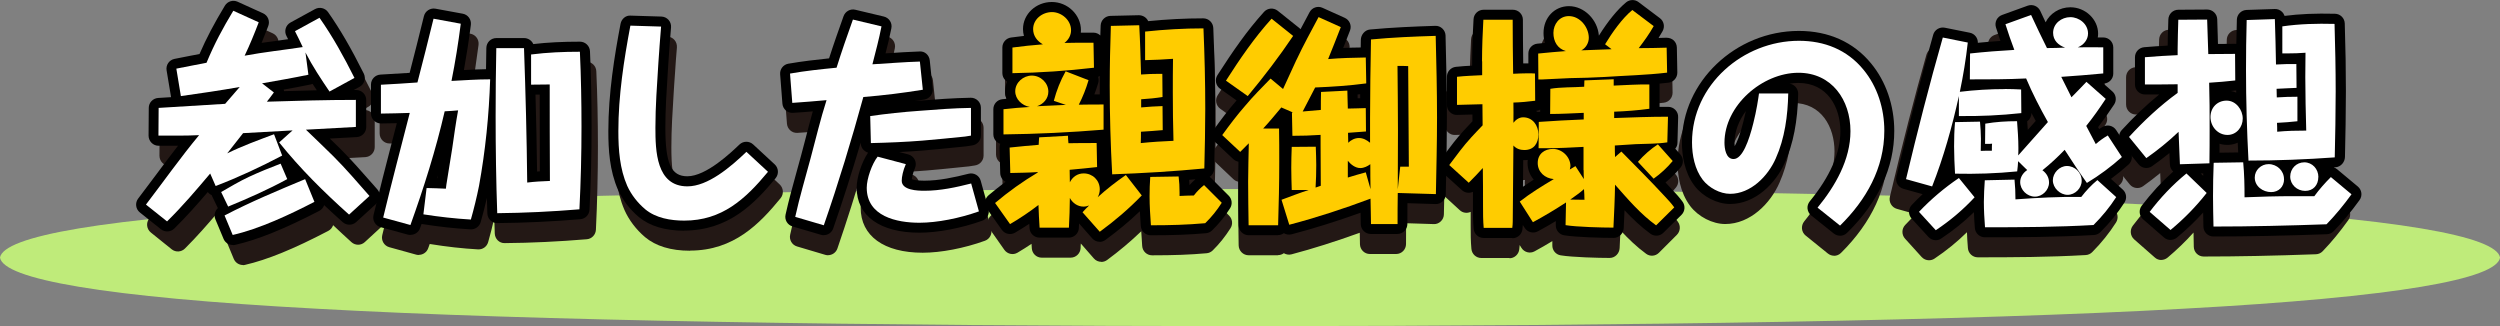 <?xml version="1.0" encoding="UTF-8"?>
<svg id="_レイヤー_2" data-name="レイヤー 2" xmlns="http://www.w3.org/2000/svg" viewBox="0 0 374.42 48.85">
  <rect x="0" y="0" width="374.42" height="48.85" fill="#808080" stroke="none"/>
  <defs>
    <style>
      .cls-1, .cls-2, .cls-3, .cls-4, .cls-5 {
        stroke-width: 0px;
      }

      .cls-2 {
        fill: #231815;
      }

      .cls-3 {
        fill: #bfeb7a;
      }

      .cls-4 {
        fill: #fc0;
      }

      .cls-5 {
        fill: #fff;
      }
    </style>
  </defs>
  <g id="_レイヤー_" data-name="&amp;lt;レイヤー&amp;gt;">
    <g id="comment_adult_title">
      <path class="cls-3" d="m0,38.58c.52-3.19,15.12-5.91,47.52-7.66,31.86-1.78,81.52-2.58,139.7-2.61,58.18.03,107.84.83,139.69,2.61,32.4,1.75,47,4.47,47.52,7.66-.52,3.19-15.12,5.91-47.52,7.66-31.86,1.78-81.52,2.58-139.69,2.61-58.18-.03-107.84-.83-139.7-2.61C15.12,44.49.52,41.77,0,38.58Z"/>
      <g>
        <g>
          <g>
            <path class="cls-2" d="m42.5,23.1l1.21,3.2c-3.2,1.7-6.5,3.26-9.86,4.56l-.81-1.87c-2.05,2.45-4.11,4.9-6.39,7.17l-3.13-2.52c2.63-3.47,5.12-7.04,7.88-10.4-1.99.1-4.01.07-6.02.07l.03-4.15c3.3-.2,6.56-.41,9.86-.61l2.15-2.52c-2.89.51-5.79.95-8.72,1.36l-.67-4.11c1.48-.31,3-.58,4.48-.88,1.18-2.86,2.39-5.13,3.97-7.79l3.77,1.73c-.64,1.7-1.31,3.37-2.09,5,2.86-.54,5.76-.85,8.62-1.29-.37-.78-.74-1.6-1.14-2.38l3.64-2.01c1.99,2.86,3.63,5.88,5.18,9.01l-3.7,2.04c-1.28-1.9-2.52-3.81-3.57-5.85l.44,3.33c-2.29.48-4.58.88-6.87,1.29l1.75,1.36c-.34.48-.67.92-1.04,1.39,4.41-.14,8.78-.27,13.19-.27v4.05c-2.46.14-4.95.27-7.4.41,1.35,1.33,2.73,2.62,4.07,3.98,1.88,1.9,3.6,3.94,5.35,5.95l-3.03,2.79c-3.74-3.37-7.24-6.87-10.37-10.81l1.99-1.8c-2.46.14-4.88.27-7.34.41-.77.99-1.55,2.01-2.36,3.03,2.26-1.12,4.58-1.97,6.93-2.86Zm1.95,6.73c-2.83,1.56-5.76,2.86-8.75,4.11l-1.04-2.18c1.35-.78,2.69-1.6,4.14-2.28,1.51-.71,3.1-1.36,4.68-1.97l.98,2.31Zm4.04,3.4c-3.63,1.9-8.14,4.05-12.12,4.96l-1.21-2.92c3.87-2.04,7.91-3.74,11.95-5.44l1.38,3.4Z"/>
            <path class="cls-2" d="m74.55,14.87c-.17,5.37-.71,10.71-1.65,15.98-.34,1.7-.74,3.37-1.21,5.03-2.36-.14-4.71-.41-7.03-.78l.47-3.94c.98,0,1.92.07,2.86.1.03-.17.03-.37.07-.58.3-1.84.57-3.67.88-5.47.27-1.9.54-3.81.87-5.68-.67.07-1.31.1-1.99.14-1.31,5.78-3.1,11.46-5.08,17.03l-4.04-1.12c1.25-5.24,2.62-10.47,3.94-15.67-1.41.03-2.86.1-4.27.1v-4.32c1.82-.1,3.6-.2,5.42-.34.81-3.16,1.62-6.36,2.39-9.55l4.04.75c-.37,2.89-.81,5.71-1.38,8.57,1.88-.1,3.8-.24,5.72-.24Zm5.01-4.66c.24,6.7.4,13.39.47,20.13,1.11-.14,2.26-.2,3.37-.24-.03-4.83-.03-9.65-.03-14.45-.94,0-1.85.03-2.76.03v-4.52c2.42-.31,4.81-.41,7.24-.41.17,3.74.24,7.48.24,11.22,0,4.11-.1,8.23-.3,12.38-4.04.34-8.11.54-12.18.58-.17-4.86-.24-9.69-.24-14.55,0-3.4.03-6.77.1-10.17h4.11Z"/>
            <path class="cls-2" d="m99.89,6.98c-.17,1.84-.27,3.67-.4,5.51-.2,3.23-.44,6.42-.44,9.62,0,3.43.1,8.8,4.75,8.8,3.03,0,6.36-2.86,8.75-5.17l3.2,2.99c-3.37,4.11-6.83,7.31-12.42,7.31-1.99,0-4.21-.37-5.79-1.7-1.11-.95-2.05-2.14-2.66-3.5-1.11-2.55-1.31-5.41-1.31-8.19,0-5.3.81-10.61,1.78-15.81l4.54.14Z"/>
            <path class="cls-2" d="m128.34,5.93l4.24,1.02c-.37,1.9-.87,3.81-1.35,5.68,2.36-.14,4.68-.34,7.03-.41l.44,4.22c-2.93.48-5.86.85-8.82,1.09-1.75,6.46-3.67,12.85-5.86,19.21l-4.24-1.26c.64-2.96,1.51-5.88,2.29-8.81.77-2.89,1.45-5.81,2.36-8.67-1.68.14-3.4.31-5.08.41l-.34-4.39c2.29-.41,4.58-.65,6.9-.88.74-2.41,1.58-4.83,2.42-7.21Zm7.84,21.66c-.4.92-.61,1.9-.61,2.48,0,1.43,2.36,1.5,3.37,1.5,2.32,0,4.68-.51,6.93-1.09l1.14,4.18c-2.83,1.02-6.19,1.7-8.82,1.7-3.37,0-7.81-.95-7.81-5.24,0-1.36.77-3.57,1.62-4.66l4.17,1.12Zm1.99-7.99c2.56-.2,5.15-.41,7.67-.44v4.15c-.27.03-.57.1-.87.14-2.09.2-4.21.44-6.33.61-2.46.2-5.08.31-7.64.37l-.1-4.05c2.39-.34,4.85-.61,7.27-.78Z"/>
            <path class="cls-2" d="m151.63,36.56l-2.22-3.16c1.99-1.7,4.11-3.23,6.33-4.56v-.07c-1.35.1-2.73.1-4.07.14l-.1-3.81c1.45-.14,2.86-.31,4.31-.41.03-.37.03-.75.07-1.12l4.27-.24c0,.37.03.75.07,1.12,1.38-.03,2.79-.03,4.17-.03l.07,3.6c-1.35.17-2.73.27-4.07.41,0,.65.03,1.26.03,1.87.4-.82,1.14-1.33,2.05-1.33,1.31,0,2.39,1.02,2.39,2.38,0,.41-.1.82-.3,1.19,1.31-1.22,2.73-2.31,4.17-3.33l2.36,3.06c-1.92,2.01-4.01,3.81-6.23,5.44l-2.56-2.92c.34-.37.64-.71.98-1.02-.27.1-.54.17-.84.17-.87,0-1.62-.54-2.02-1.29,0,1.5-.07,2.96-.13,4.45h-4.34c-.07-1.12-.13-2.24-.17-3.4-1.35,1.05-2.76,2.01-4.21,2.86Zm8.28-17.85l-1.78-.61c.4-1.56.98-3.03,1.75-4.42l3.4,1.33c-.37,1.26-.84,2.48-1.45,3.67,1.25-.03,2.46-.03,3.67-.03v3.77c-4.95.41-9.86.65-14.84.71v-3.77c1.28-.14,2.59-.27,3.9-.34-1.14-.2-2.15-1.16-2.15-2.35,0-1.33,1.21-2.35,2.46-2.35,1.31,0,2.46,1.09,2.46,2.41,0,1.05-.74,1.87-1.68,2.18,1.41-.07,2.83-.14,4.27-.2Zm3.06-9.31h1.04l.07,3.74c-4.01.48-8.01.75-12.08.82v-3.84c1.51-.2,3.03-.37,4.51-.48-.84-.48-1.45-1.26-1.45-2.28,0-1.5,1.38-2.55,2.79-2.55s2.83,1.19,2.83,2.72c0,.75-.37,1.43-.98,1.9,1.11-.03,2.19-.03,3.26-.03Zm10.77,4.66h.47l.03,3.47c-1.04.17-2.09.27-3.16.34v1.22c1.08-.1,2.12-.17,3.16-.2l.03,3.6c-1.08.1-2.15.17-3.23.24,0,.58,0,1.12-.03,1.7,1.62-.17,3.23-.27,4.85-.34-.07-2.38-.1-4.79-.1-7.21,0-1.7,0-3.37.03-5.07-1.38.1-2.76.17-4.14.2v-4.28c2.86-.31,5.76-.48,8.65-.48.17,4.01.27,8.02.27,12.07,0,2.96-.07,5.92-.13,8.91-4.54.44-9.09.71-13.66.88-.24-4.42-.37-8.84-.37-13.26,0-2.99.07-5.98.17-8.97l4.21-.1c.13,2.45.2,4.93.27,7.38.87-.07,1.82-.1,2.69-.1Zm6.83,22.37c-2.69.24-5.22.31-8.04.31-.1-1.46-.2-2.89-.2-4.35,0-.95.03-1.94.1-2.89l4.21-.07c.1.78.13,1.6.13,2.38v.54c.71-.03,1.41-.07,2.12-.07.44-.58.94-1.09,1.51-1.56l2.62,2.65c-.71,1.12-1.51,2.14-2.46,3.06Z"/>
            <path class="cls-2" d="m194.11,11.95c1.01-2.18,2.15-4.28,3.26-6.39l3.3,1.5c-.61,1.6-1.25,3.2-1.88,4.79,1.85-.17,3.74-.2,5.59-.24l.07,3.88c-2.52.34-5.05.51-7.57.61-.61,1.19-1.25,2.41-1.85,3.6.91-.07,1.78-.17,2.69-.24,0-.88,0-1.8.03-2.69l3.9-.2c.03.88.03,1.77.07,2.69.88-.03,1.78-.03,2.66-.07l.03,3.5c-.87.07-1.75.14-2.66.2,0,.44.03.88.03,1.29v.2c.4-.41.98-.71,1.58-.71.64,0,1.18.31,1.65.71v-3.67c0-3.91.07-7.85.13-11.8,3.16-.31,6.39-.44,9.59-.54.1,4.08.2,8.12.2,12.21,0,3.84-.1,7.65-.17,11.49-1.88-.07-3.77-.1-5.65-.17-.03,1.56-.03,3.09-.03,4.66h-3.94c-.03-1.26-.03-2.55-.07-3.81-3.97,1.5-7.94,2.82-12.05,3.91l-1.14-3.74c1.35-.51,2.66-1.02,4-1.46h-2.49c-.03-1.12-.07-2.21-.07-3.33,0-1.05.03-2.07.07-3.13l3.57-.03c.03.92.07,1.84.07,2.75,0,1.12-.03,2.24-.1,3.37.27-.1.54-.17.77-.27,0-2.04-.03-4.08-.03-6.12v-1.5c-1.38.1-2.79.14-4.17.14l-.07-3.47.13-.03-1.72-.75c-.87,1.05-1.75,2.14-2.69,3.16h2.36c.03,1.67.03,3.33.03,5,0,3.16-.07,6.32-.17,9.49h-4.38c-.03-2.18-.07-4.35-.07-6.53,0-1.94.07-3.84.1-5.75l-1.28,1.29-2.66-2.52c1.08-1.5,2.19-2.99,3.4-4.38,1.18-1.43,2.49-2.75,3.77-4.08l1.85,1.56c.67-1.46,1.31-2.92,1.99-4.38Zm-7.24,5.44l-3.23-2.31c2.05-3.23,4.17-6.39,6.76-9.28l3.2,2.58c-2.09,3.13-4.34,6.12-6.73,9.01Zm14.84,12.2c.88-.27,1.75-.54,2.66-.78l.71,2.52c-.03-1.26-.03-2.52-.03-3.74-.4.31-.94.58-1.48.58-.74,0-1.41-.54-1.85-1.09v2.52Zm7.44-7c0,2.92-.03,5.85-.03,8.77l.37-3.4h1.28c-.03-5.03-.07-10.06-.1-15.06-.51-.03-1.04-.03-1.58-.03.03,3.23.07,6.46.07,9.72Z"/>
            <path class="cls-2" d="m221.61,12.18c0-2.07.1-4.52.2-6.22h4.34c0,2.69.03,5.37.07,8.09.71-.03,1.45-.07,2.15-.07.34,0,.71,0,1.08.03l.03,4.08c-1.08.14-2.15.24-3.23.27,0,1.02.03,2.01,0,3.03.37-.48.87-.82,1.45-.82,1.41,0,2.26,1.22,2.26,2.55s-.64,2.35-2.09,2.35c-.61,0-1.21-.2-1.62-.68-.03,3.81-.07,7.62-.1,11.42,0,.31-.03.61-.07.92h-4.24c-.1-1.09-.1-2.21-.1-3.33,0-1.87,0-3.77-.03-5.64-.67.75-1.38,1.5-2.09,2.21l-2.89-2.65c1.04-1.39,2.09-2.86,3.26-4.15.57-.61,1.11-1.22,1.68-1.8,0-1.05-.03-2.11-.03-3.16-1.25.03-2.52.07-3.77.1v-4.21c1.25-.14,2.49-.17,3.74-.24v-2.07Zm15.04,16.32v-3.5c-1.85.1-3.7.2-5.55.2h-1.11l.03-3.94c2.22-.17,4.44-.27,6.66-.37v-.99c-1.65.07-3.33.17-4.98.17l.03-3.77c1.58-.27,3.4-.2,5.01-.31,0-.31.03-.65.03-.95l4.34-.17v.95c1.78-.07,3.53-.2,5.28-.17v3.64c-1.72.24-3.47.37-5.22.44v.95c2.66-.1,5.32-.2,7.98-.2l-.1,3.84c-1.51.24-3.1.2-4.68.27-1.01.07-2.05.14-3.1.2,0,.58,0,1.16.03,1.73l.94-.82c2.15,2.21,4.31,4.38,6.39,6.66.51.54,1.01,1.09,1.45,1.7l-2.69,2.69c-2.32-1.7-4.21-3.94-6.09-6.09-.03,2.14-.13,4.28-.24,6.43-1.72,0-5.49-.1-7.1-.37l.07-3.4c-1.58,1.05-3.23,2.04-4.91,2.96l-1.95-3.09c1.58-1.26,3.3-2.31,5.05-3.37-1.31-.1-2.39-1.05-2.39-2.41s1.01-2.11,2.26-2.11c1.35,0,2.59,1.19,2.59,2.58,0,.17-.07.34-.1.51.27-.17.57-.34.84-.51l1.25,1.94c-.03-.44-.03-.88-.03-1.33Zm4.17-18.12l-.98-.75c1.04-1.73,2.49-3.84,4.04-5.13l3.16,2.41c-.64,1.16-1.41,2.24-2.22,3.3,1.38,0,2.76-.03,4.14-.07l.07,3.74c-3.1.37-6.23.44-9.32.65-1.68.1-3.37.14-5.05.17-1.38.07-2.76.14-4.14.2h-.57l-.03-3.88c1.38-.14,2.76-.27,4.11-.37-1.25-.37-1.85-1.43-1.85-2.72s.87-2.52,2.29-2.52c1.65,0,2.96,1.67,2.96,3.26,0,.75-.44,1.53-1.11,1.87,1.51-.07,3-.1,4.51-.17Zm-6.13,22.51c.67,0,1.38.03,2.09.03,0-.54-.03-1.09-.07-1.6-.61.58-1.35,1.05-2.02,1.56Zm15.18-5.78c-.81.99-1.78,1.9-2.83,2.65l-2.32-2.52c.84-.99,1.95-1.97,2.96-2.62l2.19,2.48Z"/>
            <path class="cls-2" d="m267.02,17.01c-.07,3.3-.5,6.7-1.85,9.72-1.14,2.65-3.7,5.3-6.77,5.3-1.51,0-3.16-.92-4.07-2.11-1.18-1.56-1.58-3.67-1.58-5.61,0-8.6,7.57-15.2,15.85-15.2,3.77,0,7.14,1.33,9.56,4.32,2.09,2.55,3.1,5.85,3.1,9.15,0,5.61-2.69,10.37-6.56,14.21l-3.33-2.69c2.62-3.23,4.88-7.17,4.88-11.46,0-4.66-2.76-8.74-7.71-8.74-5.35,0-10.97,4.9-10.97,10.47,0,.85.2,2.45,1.35,2.45,1.31,0,2.29-2.75,2.93-5.37.47-1.87.74-3.71.84-4.45h4.34Z"/>
            <path class="cls-2" d="m299.16,16.33c.77,0,1.58.03,2.39.07l.03,3.54c-3.1.34-6.16.48-9.26.44v-2.99c-1.01,4.59-2.26,9.14-3.97,13.53l-3.87-1.09c1.68-7.11,3.47-14.18,5.45-21.21l3.7.75c-.27,2.48-.67,4.93-1.18,7.38,2.22-.27,4.48-.41,6.7-.41Zm-4.51,16.22c-1.72,1.87-3.63,3.5-5.76,4.93l-2.49-2.75c1.78-1.9,3.77-3.6,5.92-5.07l2.32,2.89Zm11.04-2.21c0,1.12-.98,2.11-2.09,2.11-1.18,0-2.19-1.02-2.19-2.18,0-.75.44-1.39,1.04-1.8l-1.35-1.33c-.03.51-.07,1.02-.13,1.53-3.06.31-6.13.41-9.22.34-.07-1.36-.13-2.72-.13-4.08,0-1.19.03-2.41.13-3.64l3.7-.07c.07.85.13,1.73.13,2.58,0,.61-.03,1.19-.03,1.8.54-.03,1.11-.03,1.65-.03v-.37c0-.24,0-.44.03-.68-.24.03-.5.03-.77.03h-.27l.03-3.03c1.55-.27,3.13-.37,4.71-.37.1,1.33.2,2.69.2,4.01,0,.37,0,.75-.03,1.12,1.48-1.67,2.93-3.33,4.41-5-1.18-2.11-2.29-4.28-3.23-6.53-2.79.14-5.55.14-8.35.14l.03-3.88c2.19-.24,4.38-.41,6.56-.54-.47-1.26-.91-2.55-1.31-3.84l3.8-1.39c.77,1.67,1.55,3.33,2.36,4.96.91,0,1.78-.03,2.69-.07-1.01-.34-1.78-1.09-1.78-2.21,0-1.39,1.25-2.35,2.56-2.35s2.63,1.02,2.63,2.45c0,.95-.67,1.73-1.51,2.07,1.25-.03,2.52,0,3.77,0v3.91c-2.09.2-4.14.37-6.23.51.5,1.02,1.01,2.04,1.51,3.06.74-.75,1.48-1.53,2.22-2.31l2.86,2.55c-.91,1.39-1.85,2.75-2.89,4.05.47.92.94,1.8,1.41,2.72.57-.51,1.14-.92,1.78-1.29l2.09,3.23c-1.62,1.46-3.33,2.75-5.18,3.88-1.14-1.63-2.22-3.26-3.3-4.96-1.04,1.09-2.12,2.11-3.3,3.06.61.44.98,1.09.98,1.84Zm-5.12-.44c.1.99.13,1.97.13,2.96,3.26-.24,6.5-.41,9.76-.37.71-.92,1.48-1.77,2.39-2.52l2.79,2.55c-.98,1.53-2.09,2.89-3.37,4.18-5.39.31-10.7.34-16.09.34-.1-1.29-.17-2.55-.17-3.81,0-1.09.07-2.14.13-3.23l4.41-.1Zm9.96.17c0,1.12-.98,2.11-2.09,2.11s-2.19-1.02-2.19-2.18c0-1.09.98-2.14,2.09-2.14,1.18,0,2.19.99,2.19,2.21Z"/>
            <path class="cls-2" d="m320.1,26.67l-2.56-3.16c2.19-2.41,4.58-4.66,7.2-6.6v-1.29c-1.62.03-3.23.03-4.85.03v-4.08c1.62-.14,3.23-.24,4.85-.31v-.95c0-1.46.07-2.89.1-4.35l4.27-.03c.07,1.73.1,3.47.17,5.17,1.31,0,2.66-.03,3.97-.03l.03,3.98c-1.28.14-2.59.27-3.87.34.07,2.28.07,4.52.07,6.8,0,1.77,0,3.54-.03,5.27l-4.38.14c-.07-1.6-.13-3.23-.2-4.86-1.48,1.43-3.1,2.75-4.78,3.94Zm3.6,10.78l-3.1-2.72c1.58-2.11,3.4-4.05,5.45-5.75l3,2.92c-1.58,2.04-3.37,3.88-5.35,5.54Zm8.31-19.38c1.38,0,2.39,1.36,2.39,2.69,0,1.26-.91,2.45-2.26,2.45-1.45,0-2.52-1.26-2.52-2.69s1.04-2.45,2.39-2.45Zm2.66,14.48c2.39-.1,4.81-.17,7.2-.17h3.13c.74-1.02,1.55-1.94,2.46-2.86l3.06,2.58c-1.14,1.6-2.36,3.09-3.7,4.49-5.59.2-11.17.34-16.76.34-.03-1.5-.07-3.03-.07-4.52,0-1.67.03-3.33.1-5.03l4.38-.07c.17,1.77.2,3.5.2,5.24Zm7.67-19.96l.03,3.57c-1.01.03-1.95.1-2.96.14l.03,1.29c1.01-.07,2.02-.1,3.06-.1v3.67c-1.01.1-1.99.2-3.03.24.03.44.03.88.03,1.33,1.45-.14,2.86-.17,4.31-.17-.07-2.69-.13-5.37-.13-8.02,0-1.22.03-2.45.03-3.64-.88.07-1.78.1-2.66.1h-.77v-4.05c2.56-.37,5.05-.44,7.74-.37.1,3.37.17,6.73.17,10.1s-.07,6.59-.13,9.89c-4.27.31-8.52.48-12.79.48-.24-4.52-.37-9.04-.37-13.6,0-2.48.03-4.96.1-7.45l4.17-.14c.07,2.28.13,4.52.17,6.8,1.01-.07,1.99-.07,3-.07Zm-1.82,17.24c0,1.16-.81,1.94-1.92,1.94-1.21,0-2.42-.85-2.42-2.18,0-1.12.94-2.01,2.05-2.01,1.25,0,2.29.99,2.29,2.24Zm5.08-.31c0,1.19-.74,2.07-1.95,2.07s-2.22-.95-2.22-2.14.91-2.14,2.09-2.14,2.09.99,2.09,2.21Z"/>
          </g>
          <g>
            <path class="cls-2" d="m36.38,39.69c-.59,0-1.13-.35-1.37-.92l-1.21-2.92c-.25-.59-.09-1.27.36-1.68l-.84-1.74c-.03-.07-.06-.13-.08-.2-.23-.1-.43-.26-.58-.47-1.58,1.86-3.21,3.72-4.97,5.47-.54.53-1.38.58-1.97.11l-3.13-2.52c-.63-.51-.75-1.44-.25-2.08.87-1.15,1.73-2.31,2.58-3.47,1.08-1.47,2.18-2.96,3.32-4.44-.56,0-1.12,0-1.67,0h-1.21c-.4,0-.78-.16-1.05-.45-.28-.28-.43-.67-.43-1.07l.03-4.15c0-.79.62-1.44,1.39-1.49l1.91-.12-.66-4.02c-.13-.8.39-1.55,1.17-1.71.75-.15,1.5-.3,2.25-.45.49-.09.97-.19,1.46-.28,1.02-2.37,2.14-4.52,3.76-7.24.39-.65,1.2-.91,1.89-.59l3.77,1.73c.71.33,1.05,1.16.77,1.9-.35.92-.67,1.75-.99,2.53.93-.14,1.86-.27,2.77-.39.38-.05.77-.1,1.15-.16-.08-.17-.16-.33-.25-.49-.37-.72-.11-1.62.6-2.01l3.64-2.01c.66-.36,1.49-.17,1.93.45,1.78,2.56,3.42,5.4,5.3,9.2.36.72.08,1.6-.62,1.99l-.87.48h.36c.82,0,1.48.67,1.48,1.5v4.05c0,.8-.62,1.45-1.4,1.5l-3.99.22c.55.53,1.09,1.06,1.63,1.61,1.58,1.59,3.04,3.29,4.46,4.92l.95,1.09c.54.61.49,1.55-.11,2.1l-3.03,2.79c-.56.52-1.42.52-1.99.01-.96-.87-1.88-1.72-2.75-2.55-.12.36-.37.67-.73.86-5.16,2.7-9.12,4.32-12.47,5.09-.11.03-.22.04-.33.04Zm.69-3.72l.18.45c2.57-.73,5.65-2.02,9.35-3.9l-.29-.73c-3.1,1.31-6.23,2.66-9.24,4.18Zm-11.49-2.6l.95.77c1.88-1.97,3.65-4.07,5.37-6.12.33-.39.85-.6,1.35-.52.51.08.95.4,1.15.88l.24.55c2.31-.94,4.69-2.04,7.21-3.35l-.21-.56c-1.87.71-3.66,1.41-5.42,2.28-.63.31-1.38.14-1.81-.41-.44-.55-.44-1.33,0-1.88.45-.57.89-1.14,1.33-1.71.34-.44.68-.88,1.02-1.31.26-.34.66-.54,1.08-.57l7.34-.41c.38-.02.74.1,1.02.33.25-.25.6-.42.97-.44l6-.33v-1.12c-3.84.03-7.71.15-11.47.26h-.19c-.6.03-1.11-.3-1.37-.82-.26-.52-.2-1.15.16-1.6.05-.06.09-.12.14-.18l-.59-.46c-.47-.36-.68-.97-.54-1.55s.6-1.02,1.18-1.12c1.84-.33,3.67-.65,5.47-1.01l-.17-1.29c-.66.09-1.32.19-1.99.28-1.77.24-3.6.49-5.37.83-.55.1-1.11-.11-1.45-.56-.34-.45-.4-1.05-.16-1.56.51-1.06,1-2.22,1.53-3.57l-1.28-.59c-1.34,2.33-2.3,4.26-3.2,6.44-.19.46-.59.79-1.07.89-.75.15-1.5.3-2.26.45-.27.05-.54.1-.81.16l.2,1.24c2.61-.38,4.99-.75,7.23-1.15.62-.12,1.24.19,1.55.74.31.55.24,1.24-.17,1.72l-2.15,2.52c-.26.3-.63.49-1.03.52l-8.48.53v1.24c1.47,0,2.99,0,4.44-.07.58-.01,1.14.29,1.4.83.26.53.19,1.17-.18,1.63-1.82,2.21-3.55,4.57-5.23,6.85-.57.78-1.15,1.56-1.73,2.33Zm19.74-8.9c2.32,2.8,5.01,5.59,8.31,8.63l.96-.88c-1.39-1.6-2.82-3.25-4.32-4.77-.8-.81-1.61-1.59-2.42-2.38-.52-.5-1.03-.99-1.54-1.5-.02.02-.03.03-.05.05l-.93.84Zm-1.39-8.05c.02.07.04.15.04.23,1.61-.05,3.23-.09,4.86-.13-.21-.32-.42-.64-.63-.96-.09.04-.19.07-.29.09-1.33.28-2.66.53-3.99.77Zm4.31-6.62c.1.1.19.22.26.36.81,1.59,1.77,3.11,2.72,4.56l1.25-.69c-1.28-2.51-2.46-4.57-3.67-6.42l-1.2.66c.08.18.17.36.25.54l.27.57c.06.13.11.27.13.42Z"/>
            <path class="cls-2" d="m62.73,38.19c-.13,0-.26-.02-.39-.05l-4.04-1.12c-.77-.21-1.24-1.01-1.05-1.8.87-3.67,1.82-7.39,2.74-10.99.24-.93.47-1.85.71-2.78-.78.02-1.57.04-2.35.04-.82,0-1.49-.67-1.49-1.5v-4.32c0-.8.62-1.45,1.4-1.5,1.45-.08,2.88-.16,4.33-.26.72-2.81,1.43-5.65,2.12-8.49.19-.77.94-1.26,1.71-1.12l4.04.75c.78.14,1.31.88,1.21,1.67-.31,2.43-.65,4.66-1.03,6.77,1.08-.06,2.17-.11,3.27-.13.01-1.06.03-2.12.05-3.19.02-.82.68-1.47,1.48-1.47h4.11c.61,0,1.13.37,1.36.9,2.12-.25,4.33-.36,6.92-.36.79,0,1.45.63,1.48,1.43.16,3.54.24,7.24.24,11.29s-.1,8.29-.3,12.45c-.04.75-.62,1.36-1.36,1.42-4.21.35-8.34.55-12.29.58-.83.03-1.47-.64-1.5-1.45-.03-.77-.05-1.54-.07-2.32-.27,1.21-.57,2.4-.92,3.63-.19.67-.82,1.12-1.51,1.08-2.31-.13-4.73-.4-7.18-.8-.02,0-.04,0-.06-.01-.07.21-.15.42-.23.64-.22.61-.79.99-1.4.99Zm-2.26-3.68l1.32.37c2.02-5.79,3.48-10.76,4.57-15.55.15-.65.71-1.13,1.37-1.16.65-.03,1.27-.07,1.91-.13.46-.04.92.13,1.24.48.32.35.45.82.37,1.29-.33,1.86-.6,3.77-.87,5.62-.17,1-.32,1.97-.47,2.94-.13.85-.27,1.71-.41,2.57,0,.06-.01.11-.02.17-.01.16-.03.32-.06.46-.14.72-.78,1.23-1.51,1.2-.31-.01-.62-.03-.94-.04-.19,0-.37-.02-.56-.03l-.14,1.14c1.45.21,2.88.36,4.28.47.33-1.26.62-2.49.86-3.75.82-4.57,1.34-9.33,1.56-14.16-1,.03-2,.09-2.98.15l-1.11.06c-.47.02-.9-.17-1.2-.52s-.42-.82-.33-1.28c.44-2.19.83-4.51,1.18-7.05l-1.27-.24c-.67,2.74-1.37,5.48-2.06,8.2-.16.62-.69,1.07-1.33,1.12-1.36.1-2.7.18-4.04.26v1.38c.45-.01.9-.03,1.35-.04.47-.01.94-.03,1.4-.04.47-.02.91.2,1.2.57.29.37.39.85.28,1.3-.4,1.57-.8,3.14-1.2,4.72-.8,3.12-1.62,6.34-2.39,9.53Zm16.44-22.8c-.05,2.91-.07,5.76-.07,8.67,0,4.64.06,8.92.19,13.03,3.03-.06,6.15-.21,9.33-.45.16-3.67.24-7.36.24-10.98s-.06-6.65-.17-9.71c-1.56.03-2.97.11-4.33.24v1.66c.42,0,.84-.01,1.28-.01.82,0,1.49.67,1.49,1.5,0,4.79,0,9.61.03,14.44,0,.82-.63,1.49-1.44,1.51-1.23.04-2.29.11-3.23.23-.42.05-.84-.08-1.16-.36-.32-.28-.5-.69-.51-1.11-.06-5.89-.2-12-.42-18.64h-1.21Zm-10.27,17.98s.04,0,.06,0c.02-.14.05-.29.07-.43-.04.14-.09.29-.13.43Zm14.62-12.51c.11,3.98.19,7.79.23,11.51.13,0,.27-.02.4-.03-.02-3.84-.02-7.68-.02-11.49-.2,0-.41,0-.61,0Z"/>
            <path class="cls-2" d="m103.33,37.55c-2.85,0-5.12-.69-6.74-2.05-1.34-1.15-2.4-2.55-3.06-4.04-1.27-2.92-1.44-6.09-1.44-8.81,0-5.68.92-11.32,1.81-16.09.14-.72.77-1.29,1.5-1.22l4.54.14c.41.01.8.19,1.07.5.27.31.4.72.37,1.13-.11,1.21-.19,2.43-.27,3.64-.04.61-.08,1.22-.13,1.84l-.08,1.27c-.18,2.84-.35,5.52-.35,8.24,0,5.39.85,7.3,3.26,7.3,2.81,0,6.51-3.58,7.72-4.75.57-.55,1.46-.56,2.04-.02l3.2,2.99c.58.54.64,1.44.14,2.06-3.11,3.8-6.98,7.85-13.56,7.85Zm-6.75-29.17c-.79,4.35-1.53,9.32-1.53,14.27,0,2.41.14,5.19,1.19,7.59.48,1.08,1.26,2.11,2.26,2.96,1.32,1.11,3.36,1.34,4.83,1.34,4.35,0,7.29-2.15,10.37-5.69l-1.14-1.07c-2.53,2.32-5.64,4.62-8.75,4.62-6.23,0-6.23-7.22-6.23-10.3,0-2.82.18-5.68.36-8.44l.08-1.28c.05-.62.09-1.23.13-1.83.05-.71.1-1.42.15-2.13l-1.71-.05Z"/>
            <path class="cls-2" d="m124.03,38.23c-.14,0-.28-.02-.42-.06l-4.24-1.26c-.75-.22-1.2-.99-1.03-1.76.46-2.13,1.05-4.26,1.61-6.32.23-.85.47-1.7.69-2.55.23-.88.46-1.75.68-2.62.33-1.31.68-2.64,1.05-3.98-.98.08-1.97.17-2.94.22-.8.06-1.51-.57-1.57-1.38l-.34-4.39c-.06-.77.47-1.46,1.22-1.59,2.04-.36,4.06-.59,6.04-.8.68-2.16,1.43-4.3,2.15-6.32.25-.72,1.01-1.14,1.74-.96l4.24,1.02c.78.19,1.27.96,1.11,1.75-.25,1.26-.55,2.53-.86,3.76.11,0,.23-.02.34-.02,1.53-.1,3.12-.21,4.71-.26.79-.07,1.44.56,1.52,1.34l.44,4.22c.08.79-.46,1.51-1.24,1.64-.48.08-.96.15-1.43.22.18-.01.36-.03.55-.04,2.54-.2,5.17-.41,7.76-.45.39-.01.78.15,1.06.43.28.28.44.67.44,1.07v4.15c0,.76-.56,1.39-1.3,1.49-.1.01-.21.03-.32.05-.19.03-.38.07-.58.09l-1.97.2c-1.46.15-2.93.3-4.41.42-1.18.1-2.38.17-3.54.23l1.35.36c.42.11.77.41.96.8.19.4.19.86.02,1.26-.28.64-.42,1.27-.46,1.65.22.09.74.22,1.87.22,2.2,0,4.46-.5,6.57-1.04.78-.2,1.58.27,1.8,1.05l1.14,4.18c.21.76-.2,1.55-.93,1.81-3.1,1.12-6.58,1.79-9.32,1.79-5.82,0-9.29-2.52-9.29-6.74,0-1.54.75-3.84,1.69-5.25-.23-.06-.45-.19-.63-.36-.29-.27-.45-.65-.46-1.05v-.11c-1.32,4.5-2.66,8.75-4.08,12.87-.21.62-.79,1.01-1.4,1.01Zm-2.48-3.8l1.54.46c1.88-5.56,3.64-11.38,5.37-17.76.17-.61.69-1.05,1.31-1.1,2.36-.19,4.77-.47,7.31-.86l-.15-1.4c-1.08.05-2.16.13-3.22.2-.8.05-1.6.11-2.4.16-.48.01-.93-.17-1.23-.54-.3-.37-.41-.86-.29-1.32l.22-.88c.28-1.09.56-2.2.81-3.31l-1.53-.37c-.67,1.91-1.35,3.9-1.96,5.88-.18.57-.68.99-1.27,1.05-1.79.18-3.63.37-5.46.65l.12,1.53c.64-.05,1.29-.11,1.93-.16.56-.05,1.11-.1,1.67-.14.5-.03.98.17,1.28.56.31.39.4.91.25,1.39-.62,1.95-1.14,3.98-1.65,5.95-.23.88-.45,1.77-.69,2.65-.23.86-.46,1.71-.7,2.57-.43,1.57-.88,3.19-1.26,4.8Zm11.14-6.23c-.45.93-.82,2.16-.82,2.92,0,3.25,3.96,3.74,6.32,3.74,2.01,0,4.59-.44,7.01-1.18l-.38-1.4c-1.89.44-3.87.79-5.89.79-4.01,0-4.85-1.63-4.85-3,0-.42.07-.92.19-1.44l-1.59-.43Zm-.28-6.52l.03,1.2c1.86-.06,4.01-.16,6.07-.33,1.46-.12,2.91-.27,4.35-.41l1.49-.15v-1.3c-2.02.08-4.07.24-6.07.4,0,0,0,0-.01,0-1.88.13-3.84.33-5.85.59Zm5.75-2.09h0,0Zm-12.25-6.46h0,0Z"/>
            <path class="cls-2" d="m164.93,39.21c-.41,0-.82-.17-1.11-.51l-1.95-2.23c0,.19-.02.38-.03.56v.13c-.04.8-.7,1.43-1.49,1.43h-4.34c-.79,0-1.43-.62-1.48-1.41-.01-.22-.03-.44-.04-.66-.68.46-1.39.9-2.11,1.33-.66.39-1.51.2-1.96-.43l-2.22-3.16c-.45-.63-.34-1.51.25-2.01.82-.7,1.66-1.37,2.52-2.02-.46-.24-.78-.73-.79-1.29l-.1-3.81c0-.21.03-.41.1-.59-.21-.07-.41-.19-.57-.35-.28-.28-.44-.67-.44-1.07v-3.77c0-.77.57-1.41,1.33-1.49.2-.02.41-.04.61-.06-.12-.36-.19-.74-.19-1.13,0-.51.11-1,.3-1.44-.09-.06-.18-.13-.26-.21-.28-.28-.44-.67-.44-1.07v-3.84c0-.75.55-1.39,1.29-1.49.67-.09,1.3-.17,1.91-.24-.09-.33-.13-.67-.13-1.03,0-2.23,1.92-4.05,4.28-4.05s4.31,1.93,4.31,4.22c0,.12,0,.25-.02.37.27,0,.55,0,.82,0h1.04c.4,0,.76.16,1.03.42.01-.49.03-.98.05-1.48.03-.79.66-1.43,1.45-1.45l4.21-.1c.61,0,1.16.35,1.39.89,2.79-.28,5.53-.42,8.17-.42.8,0,1.45.63,1.48,1.44.18,4.34.27,8.31.27,12.13,0,2.92-.07,5.9-.13,8.78v.17c-.01.51-.28.95-.67,1.22.07.05.14.11.2.17l2.62,2.65c.49.5.58,1.27.2,1.87-.8,1.26-1.67,2.35-2.68,3.34-.25.24-.56.38-.9.41-2.48.22-4.92.31-8.17.31-.78,0-1.43-.61-1.48-1.4-.05-.74-.1-1.47-.14-2.2-1.57,1.51-3.28,2.95-5.11,4.3-.26.19-.57.29-.87.29Zm15.65-2.79h0,0Zm-16.19-1.59l.74.85c1.44-1.12,2.8-2.3,4.04-3.53l-.68-.88c-1.1.82-2.03,1.59-2.87,2.38-.24.22-.53.35-.82.39-.05.3-.19.58-.42.8Zm-6.98.77h1.52c.04-.99.07-1.96.07-2.95,0-.47.21-.89.56-1.17-.34-.28-.56-.71-.56-1.17,0-.29,0-.58-.02-.87,0-.33-.02-.66-.02-1,0-.77.58-1.42,1.34-1.49.47-.05.95-.09,1.43-.14.43-.04.85-.08,1.28-.12v-.76c-.91,0-1.81.01-2.69.03-.67-.01-1.26-.42-1.45-1.04l-1.54.08c-.13.65-.68,1.15-1.35,1.19-.93.07-1.84.16-2.76.25-.04,0-.08,0-.13.01l.02.92c.84-.02,1.7-.04,2.52-.1.42-.04.82.11,1.12.4.3.28.47.68.47,1.1,0,.53-.28,1.09-.73,1.36-1.75,1.04-3.45,2.23-5.07,3.54l.62.89c1.01-.64,1.97-1.32,2.88-2.04.44-.35,1.04-.41,1.54-.17.51.24.83.75.85,1.31.02.66.05,1.3.08,1.94Zm16.43-4.64c-.02.47-.02.94-.02,1.41,0,.95.04,1.89.1,2.85,2.27-.02,4.15-.1,5.99-.25.42-.45.82-.92,1.2-1.43l-.73-.74c-.11.12-.21.25-.31.38-.28.37-.72.59-1.18.59-.68,0-1.37.03-2.05.07-.4.02-.8-.13-1.1-.41-.29-.28-.46-.68-.46-1.09v-.54c0-.3,0-.59-.02-.86l-1.43.02Zm-12.43.51c.15.12.28.28.38.46.13.25.39.51.72.51.06,0,.15,0,.32-.07.11-.04.23-.07.34-.09.03-.15.08-.31.16-.45.08-.15.12-.31.12-.47,0-.5-.39-.88-.9-.88-.32,0-.56.17-.72.5-.1.2-.24.37-.4.5Zm16.78-1.54c.02.25.04.52.05.79.27-.3.56-.59.87-.87-.31.03-.61.05-.92.08Zm-10.17-21.59c-.08,2.75-.12,5.22-.12,7.51,0,3.77.1,7.62.29,11.7,3.86-.16,7.42-.39,10.8-.7.06-2.57.1-5.03.1-7.54,0-3.35-.07-6.82-.21-10.56-1.87.04-3.79.14-5.74.32v1.37c.85-.04,1.71-.09,2.55-.15.42-.03.83.12,1.13.41.3.29.47.7.46,1.12-.03,1.69-.03,3.35-.03,5.04,0,2.39.03,4.8.1,7.17.02.82-.61,1.51-1.42,1.54-1.77.07-3.33.18-4.75.33-.43.04-.86-.1-1.18-.41-.32-.3-.48-.73-.46-1.17.03-.55.03-1.06.03-1.61,0-.79.61-1.45,1.39-1.5.61-.04,1.22-.08,1.82-.12v-.65c-.51.03-1.03.07-1.56.12-.42.05-.83-.1-1.14-.38-.31-.28-.48-.69-.48-1.11v-1.22c0-.79.61-1.45,1.39-1.5.64-.04,1.22-.09,1.76-.15v-.64c-.55.02-1.09.04-1.59.08-.41.03-.8-.11-1.11-.38-.3-.27-.48-.66-.49-1.07-.05-1.96-.11-3.94-.2-5.88l-1.36.03Zm-15.87,12.37v.89c3.98-.08,7.89-.27,11.87-.58v-.88c-.71,0-1.42.01-2.14.03-.36.02-.71-.11-.98-.34-.25.22-.56.35-.91.37l-4.27.2c-.16,0-.33-.01-.48-.06-.18.09-.38.15-.59.16-.82.04-1.65.11-2.49.2Zm2.72-4.89c-.44,0-.97.38-.97.85,0,.38.42.78.93.87.05,0,.1.02.15.04.07-.03.14-.06.21-.09.3-.1.65-.35.65-.75,0-.48-.46-.91-.97-.91Zm5.1,1.32l.43.15c.13.05.26.11.37.19.24-.51.46-1.04.66-1.59l-.83-.33c-.23.51-.44,1.04-.63,1.58Zm4.72-2.63c.1.29.11.61.02.92-.17.59-.36,1.16-.57,1.71.27,0,.53,0,.8,0,0-.43,0-.86,0-1.29,0-.49,0-.98,0-1.48-.08.05-.16.1-.25.14Zm-11.19-3.08v.99c3.05-.09,6.05-.29,9.09-.62l-.02-.9c-.92,0-1.85,0-2.81.03-.64.05-1.22-.38-1.44-.99-.22-.61-.02-1.29.49-1.69.15-.12.4-.37.4-.72,0-.72-.71-1.22-1.34-1.22s-1.31.43-1.31,1.05c0,.38.23.71.69.97.57.32.87.99.72,1.64-.14.65-.69,1.12-1.35,1.17-.96.07-1.99.17-3.13.3Z"/>
            <path class="cls-2" d="m191.38,38.23h-4.38c-.81,0-1.47-.66-1.49-1.48-.03-2.25-.07-4.4-.07-6.55,0-1,.02-1.99.04-2.98-.27-.05-.53-.18-.75-.38l-2.66-2.52c-.55-.52-.63-1.37-.19-1.98,1.01-1.41,2.11-2.9,3.32-4.3l-2.44-1.75c-.65-.46-.82-1.36-.39-2.03,2.32-3.64,4.38-6.65,6.91-9.48.53-.59,1.42-.66,2.03-.17l3.2,2.58c.07.06.13.12.19.18.27-.51.54-1.02.8-1.52l.54-1.02c.37-.7,1.21-.99,1.92-.66l3.3,1.5c.72.33,1.06,1.16.78,1.9-.33.87-.67,1.74-1.01,2.61.87-.04,1.74-.06,2.6-.07,0-.38.01-.76.02-1.14.01-.76.59-1.48,1.35-1.55,3.26-.31,6.58-.45,9.69-.55.39-.02.78.13,1.07.41s.45.65.46,1.05v.1c.1,3.97.2,8.07.2,12.14,0,2.88-.06,5.79-.11,8.61l-.06,2.91c0,.4-.17.79-.46,1.06-.29.28-.68.44-1.07.41-.95-.03-1.9-.06-2.85-.09l-1.28-.04c-.01,1.03-.01,2.06-.01,3.11,0,.83-.66,1.5-1.48,1.5h-3.94c-.8,0-1.46-.65-1.48-1.46-.01-.57-.02-1.14-.03-1.72-3.61,1.3-6.97,2.37-10.22,3.23-.4.11-.82.03-1.15-.17-.25.18-.55.29-.88.29Zm-2.91-3h1.47c.08-2.93.12-5.56.12-7.99,0-1.17,0-2.33-.01-3.5h-.89c-.59,0-1.13-.35-1.36-.9-.24-.55-.13-1.18.28-1.62.74-.8,1.46-1.67,2.15-2.51l.49-.59c.19-.23.43-.39.7-.47-.09-.05-.17-.1-.25-.17l-.8-.67c-.94.97-1.88,1.97-2.73,3-.92,1.05-1.77,2.16-2.56,3.24l.65.61.26-.27c.43-.43,1.07-.56,1.63-.32.56.24.91.8.9,1.41-.01.63-.03,1.26-.04,1.89-.03,1.27-.06,2.54-.06,3.83,0,1.68.02,3.35.04,5.03Zm18.14-.17h1c0-1.06.01-2.12.03-3.19,0-.08,0-.16.02-.24-.02-.09-.02-.18-.02-.27,0-1.46,0-2.93.02-4.39,0-1.46.02-2.92.02-4.38,0-3.26-.03-6.48-.07-9.71,0-.4.15-.79.43-1.07.28-.29.66-.45,1.06-.45.57,0,1.14,0,1.68.04.78.05,1.38.7,1.39,1.49l.1,15.06c0,.4-.15.78-.43,1.07-.27.27-.62.43-1,.44l-.11,1c.41.01.82.02,1.23.03.46.01.92.02,1.37.04l.03-1.4c.06-2.8.11-5.69.11-8.55,0-3.55-.08-7.15-.16-10.66-2.18.08-4.44.19-6.68.37-.06,3.49-.11,7-.11,10.42v3.67c0,.59-.34,1.12-.86,1.36-.53.24-1.15.16-1.59-.22-.41-.35-.61-.35-.68-.35-.16,0-.37.11-.53.27-.12.13-.27.23-.42.3.17.09.33.22.46.38.3.38.61.53.7.53s.32-.07.59-.28c.45-.34,1.05-.4,1.56-.14.5.25.82.77.82,1.34,0,1.21,0,2.46.03,3.7,0,.27-.06.53-.18.75.11.2.17.43.18.67.02.63.03,1.27.03,1.91,0,.15,0,.29,0,.44Zm-12.89-1.23l.31,1.01c3.05-.85,6.22-1.89,9.61-3.15l-.29-1.04c-.38.11-.76.23-1.14.35-.45.14-.97.07-1.35-.22-.38-.28-.63-.72-.63-1.2v-2.52c0-.59.34-1.12.86-1.36-.48-.26-.79-.77-.79-1.33v-.2c0-.18,0-.37-.01-.56,0-.24-.02-.49-.02-.73,0-.79.6-1.44,1.38-1.5.43-.03.85-.06,1.27-.1v-.58c-.38,0-.76.02-1.14.03-.4,0-.78-.13-1.07-.4s-.46-.65-.47-1.04c-.01-.39-.02-.78-.03-1.16l-1,.05c0,.42,0,.84,0,1.26,0,.79-.6,1.44-1.37,1.5-.44.03-.88.08-1.32.12-.46.04-.91.09-1.38.12-.06,0-.12,0-.18,0v.62c.95-.02,1.82-.06,2.62-.12.41-.04.82.11,1.12.4.3.28.47.68.47,1.1v1.5c0,1.02,0,2.03.02,3.05,0,1.02.02,2.05.02,3.07,0,.6-.36,1.14-.9,1.38-.18.08-.36.14-.56.2-.09.03-.19.06-.28.09-.19.07-.38.1-.58.09-.15.13-.32.24-.52.3-.88.29-1.74.61-2.63.94Zm1.13-3.87h.66c.03-.75.05-1.49.05-2.24,0-.41,0-.83-.02-1.24h-.69c-.01.56-.02,1.1-.02,1.65,0,.62.01,1.22.03,1.83Zm6.67-1.02l.2.65-.2-.65Zm-8.95-11.18l1.45.63c.21-.4.42-.81.63-1.22.31-.59.61-1.18.91-1.77.24-.48.73-.79,1.26-.81,2.33-.09,4.31-.24,6.12-.44l-.02-1.02c-1.34.03-2.69.08-3.99.2-.52.04-1.02-.18-1.33-.6-.31-.42-.38-.97-.18-1.46.46-1.15.92-2.3,1.37-3.45l-.75-.34c-.88,1.66-1.78,3.37-2.58,5.08-.33.72-.66,1.44-.98,2.16-.33.74-.67,1.48-1.01,2.22-.18.38-.51.67-.9.8Zm10.58-.61c0,.19,0,.38.01.57.13,0,.25,0,.38,0,0-.2,0-.4,0-.61-.13.01-.26.03-.39.04Zm-17.49-2.47l.94.68c1.79-2.22,3.47-4.46,4.99-6.68l-1.01-.82c-1.73,2.06-3.28,4.28-4.92,6.82Zm5.87-.8l.05.04c.04-.09.08-.18.12-.28-.06.08-.12.16-.17.23Z"/>
            <path class="cls-2" d="m226.09,38.64h-4.24c-.77,0-1.41-.59-1.48-1.36-.11-1.16-.11-2.33-.11-3.47,0-.69,0-1.38,0-2.08-.53.25-1.18.17-1.63-.25l-2.89-2.65c-.57-.52-.65-1.4-.19-2.02l.5-.67c.89-1.21,1.82-2.45,2.86-3.59l.58-.63c.23-.26.47-.51.7-.76,0-.32,0-.63-.01-.95,0-.02,0-.04,0-.06l-2.26.06c-.39.03-.79-.14-1.08-.42-.29-.28-.45-.67-.45-1.08v-4.21c0-.77.57-1.41,1.32-1.49.81-.09,1.62-.14,2.41-.18v-.65c0-2.65.16-5.5.2-6.31.05-.79.7-1.41,1.48-1.41h4.34c.82,0,1.48.67,1.48,1.5,0,2.17.02,4.34.05,6.53.26,0,.51,0,.76,0v-1.44c-.02-.78.56-1.43,1.33-1.51.38-.04.76-.07,1.14-.11-.15-.46-.22-.96-.22-1.49,0-2.29,1.62-4.02,3.77-4.02,2.26,0,4.26,2.03,4.43,4.42,1.39-2.23,2.75-3.91,4.04-4.99.53-.44,1.29-.46,1.84-.04l3.16,2.41c.59.45.76,1.27.4,1.93-.19.34-.39.68-.61,1.03.36,0,.72-.02,1.08-.03h.12c.39.01.78.14,1.06.41.29.28.45.66.46,1.06l.07,3.74c.01.77-.55,1.43-1.31,1.52-.44.05-.88.1-1.32.14,0,.04,0,.09,0,.14v3.34c.43,0,.85,0,1.28,0,.4,0,.78.16,1.06.45s.43.68.42,1.09l-.1,3.84c0,.34-.13.65-.32.89l.76.86c.49.55.5,1.38.04,1.95-.66.81-1.42,1.57-2.24,2.25.33.35.65.7.97,1.05.52.56,1.07,1.15,1.56,1.84.43.6.36,1.43-.16,1.95l-2.69,2.69c-.52.52-1.33.58-1.91.15-1.42-1.04-2.68-2.26-3.85-3.52-.04.9-.08,1.79-.12,2.67-.04.8-.69,1.47-1.49,1.47-1.63,0-5.57-.1-7.35-.39-.73-.12-1.26-.76-1.24-1.51v-.62c-.85.52-1.74,1.03-2.66,1.53-.69.38-1.54.15-1.96-.51l-.27-.43c-.01.21-.04.42-.06.63-.08.76-.72,1.35-1.48,1.35Zm-2.84-3h1.43l.1-10.85c0-.62.39-1.18.98-1.4.58-.22,1.23-.04,1.64.43.08.1.27.16.49.16.34,0,.6,0,.6-.85,0-.04,0-1.05-.77-1.05-.02,0-.13.06-.28.24-.4.51-1.07.71-1.68.48-.6-.22-1-.81-.98-1.46.02-.66.01-1.3,0-1.94,0-.34,0-.69,0-1.03,0-.81.64-1.47,1.44-1.5.56-.02,1.15-.06,1.78-.12v-1.27c-.57,0-1.15.04-1.7.06-.4.02-.8-.13-1.09-.41-.29-.28-.46-.67-.47-1.07v-.21c-.03-2.15-.06-4.27-.06-6.4h-1.45c-.06,1.24-.12,3.03-.12,4.72v2.07c0,.8-.62,1.46-1.41,1.5l-.92.05c-.48.02-.95.04-1.41.07v1.29l2.24-.06c.39-.04.79.14,1.08.42.29.28.45.67.45,1.08,0,.52,0,1.04.02,1.56,0,.53.02,1.07.02,1.6,0,.4-.16.78-.44,1.06-.36.37-.71.75-1.06,1.13l-.59.64c-.81.89-1.59,1.91-2.34,2.93l.83.76c.36-.38.71-.76,1.05-1.14.41-.46,1.05-.61,1.62-.4.57.22.95.76.96,1.38.03,1.88.03,3.79.03,5.67,0,.63,0,1.24.02,1.83Zm12.26-.24c1.21.1,2.8.17,4.17.19.07-1.65.14-3.31.17-4.93.01-.62.39-1.17.97-1.38.57-.22,1.22-.05,1.63.41l.51.58c1.37,1.57,2.78,3.18,4.36,4.51l.8-.8c-.17-.19-.34-.38-.52-.57-1.74-1.9-3.56-3.76-5.32-5.56l-.08-.08c-.42.29-.96.36-1.43.15-.52-.22-.87-.72-.9-1.29-.04-.61-.04-1.21-.04-1.82,0-.79.61-1.45,1.39-1.5l3.09-.2c.47-.02.91-.03,1.35-.04.68-.02,1.34-.03,1.98-.08l.03-.98c-2.14.03-4.29.11-6.39.19-.41.02-.8-.14-1.09-.42-.29-.28-.46-.67-.46-1.08v-.95c0-.81.63-1.47,1.43-1.5,1.35-.05,2.6-.14,3.79-.27v-.8c-.71.02-1.42.05-2.16.09-.52.03-1.05.05-1.58.07-.41,0-.8-.14-1.09-.42-.14-.14-.25-.3-.33-.48l-1.61.06c-.19.55-.7.96-1.31,1-.56.04-1.15.05-1.74.07-.63.02-1.28.03-1.9.08v.91c.72-.02,1.45-.05,2.17-.09l1.25-.06c.4-.02.8.13,1.09.42.29.28.46.67.46,1.08v.99c0,.8-.62,1.46-1.42,1.5-1.77.08-3.53.16-5.26.28v1.04c1.68-.01,3.4-.11,5.08-.2.41-.02.81.12,1.1.41.3.28.46.68.46,1.09v3.5c0,.4,0,.81.03,1.21.02.3-.04.59-.18.83.12.2.2.43.21.68.04.54.07,1.12.07,1.7,0,.83-.66,1.5-1.48,1.5-.37,0-.74,0-1.11-.02-.05,0-.1,0-.16,0l-.02.99Zm-6.32-1.83l.46.73c1.26-.72,2.47-1.46,3.59-2.21.1-.07.21-.12.33-.16.07-.08.15-.16.24-.23.21-.16.42-.31.63-.46.33-.24.64-.46.92-.7l-.43-.67c-.4.1-.83.02-1.18-.23-.01,0-.03-.02-.04-.03.09.6-.19,1.2-.71,1.51-1.37.83-2.63,1.6-3.82,2.45Zm-1.47-6.59l-.04,3.99c.52-.37,1.06-.72,1.6-1.07-.57-.68-.91-1.54-.91-2.48,0-.16,0-.32.03-.47-.22.03-.45.04-.68.03Zm4.39-.17c-.23,0-.77.06-.77.61,0,.66.64.89,1.02.92.29.02.55.13.77.29-.03-.17-.02-.35.01-.52.02-.09.04-.17.06-.26,0-.01,0-.02,0-.03-.05-.51-.58-1.01-1.1-1.01Zm14.67.45l.43.47c.23-.2.46-.41.67-.63l-.41-.46c-.24.2-.47.41-.7.62Zm-17.19-7.66c.09.05.18.11.26.17.02,0,.04,0,.07,0,.1,0,.21-.02.31-.02v-.34c-.16.1-.35.16-.56.19-.03,0-.05,0-.08.01Zm-7.98-5.34h0,0Zm9.81-1.87v.97s3.08-.15,3.08-.15c.01,0,.13,0,.14,0,1.63-.03,3.31-.07,4.99-.17.96-.06,1.93-.11,2.9-.16,1.65-.09,3.34-.17,5-.33v-.86c-.91.02-1.8.03-2.7.03-.57,0-1.08-.33-1.33-.84-.25-.51-.19-1.13.16-1.58.57-.75,1.04-1.4,1.43-2l-1.09-.83c-.69.73-1.42,1.68-2.16,2.82.42.39.58.99.41,1.55-.19.6-.73,1.02-1.35,1.05-.77.04-1.54.06-2.3.09-.73.02-1.46.05-2.21.08-.45.01-.88-.17-1.17-.49-.25.34-.64.56-1.08.59-.9.07-1.81.15-2.72.24Zm3.05-5.47c-.79,0-.8.97-.8,1.02,0,1.04.57,1.22.79,1.28.27.08.5.23.68.43.13-.18.31-.33.52-.44.15-.08.29-.33.29-.53,0-.79-.68-1.76-1.48-1.76Z"/>
            <path class="cls-2" d="m274.69,38.3c-.33,0-.65-.11-.93-.33l-3.33-2.69c-.31-.25-.51-.62-.55-1.01s.08-.8.33-1.11c3.01-3.71,4.54-7.24,4.54-10.5,0-3.6-1.92-7.24-6.22-7.24-.44,0-.88.04-1.31.11.32.05.62.2.85.44.28.29.43.68.42,1.08-.08,4.13-.73,7.5-1.98,10.31-1.33,3.07-4.36,6.19-8.12,6.19-1.91,0-4.02-1.08-5.25-2.69-1.56-2.08-1.89-4.69-1.89-6.53,0-9.05,7.94-16.7,17.34-16.7,4.43,0,8.13,1.68,10.71,4.87,2.21,2.7,3.43,6.29,3.43,10.1,0,5.52-2.36,10.67-7.01,15.28-.29.29-.66.43-1.04.43Zm-1.25-4.43l1.13.91c3.45-3.77,5.2-7.87,5.2-12.19,0-3.11-.98-6.02-2.76-8.19-2.03-2.51-4.86-3.77-8.41-3.77-7.79,0-14.37,6.27-14.37,13.7,0,1.94.45,3.61,1.28,4.7.66.86,1.9,1.52,2.89,1.52,2.41,0,4.49-2.28,5.4-4.4.94-2.1,1.48-4.6,1.67-7.62h-1.52c-.15.94-.38,2.12-.68,3.32-.74,3.02-1.9,6.5-4.37,6.5-1.72,0-2.83-1.55-2.83-3.95,0-6.15,6.05-11.97,12.46-11.97,5.33,0,9.19,4.31,9.19,10.24,0,3.6-1.44,7.37-4.29,11.21Zm-12.71-14.23c-1.04,1.43-1.68,3.08-1.68,4.75,0,.18.01.35.03.5.31-.54.79-1.62,1.32-3.78.13-.5.24-.99.33-1.46Z"/>
            <path class="cls-2" d="m288.9,38.98c-.41,0-.81-.17-1.1-.49l-2.49-2.75c-.52-.58-.52-1.47.02-2.04.52-.56,1.06-1.1,1.61-1.62l-2.85-.8c-.77-.22-1.23-1.01-1.05-1.79,1.88-7.95,3.67-14.91,5.47-21.28.21-.75.96-1.21,1.72-1.06l3.7.75c.71.14,1.21.79,1.19,1.51,1.06-.1,2.17-.2,3.35-.28-.22-.66-.45-1.33-.66-2.03-.24-.77.16-1.59.91-1.86l3.8-1.39c.72-.26,1.52.07,1.85.77.26.57.53,1.15.8,1.72.64-1.32,2.05-2.25,3.68-2.25,2.23,0,4.11,1.81,4.11,3.95,0,.19-.02.38-.05.57.27,0,.55,0,.82,0,.82,0,1.49.67,1.49,1.5v3.91c0,.77-.58,1.42-1.34,1.49-.04,0-.08,0-.11.01l1.32,1.18c.55.49.66,1.33.26,1.95-.86,1.31-1.63,2.41-2.37,3.39l.15.29c.17-.11.35-.22.54-.33.68-.4,1.56-.19,1.99.48l2.09,3.23c.4.62.29,1.44-.25,1.94-.84.76-1.71,1.48-2.6,2.14l1.76,1.61c.54.49.65,1.31.25,1.93-1,1.57-2.17,3.02-3.56,4.43-.26.26-.6.42-.97.44-5.56.32-11.04.34-16.17.34-.77,0-1.42-.6-1.48-1.38-.07-.87-.12-1.65-.14-2.38-1.47,1.45-3.1,2.77-4.86,3.95-.25.17-.54.25-.82.25Zm8.67-7.51c-.03.6-.05,1.18-.05,1.76,0,.72.02,1.47.07,2.31,4.5,0,9.25-.05,14.04-.3.77-.81,1.45-1.63,2.06-2.48l-.83-.76c-.41.42-.81.89-1.22,1.41-.28.37-.71.57-1.19.58-3.54-.05-7.01.18-9.64.37-.42.03-.82-.11-1.12-.4-.3-.28-.47-.68-.47-1.1,0-.5,0-.98-.03-1.42l-1.63.04Zm-9.12,3.3l.66.73c1.27-.93,2.46-1.95,3.55-3.04l-.62-.77c-1.27.94-2.47,1.96-3.6,3.07Zm15.12-5.3c-.08.1-.18.18-.29.25-.18.12-.38.34-.38.55,0,.33.35.68.7.68.29,0,.6-.31.6-.61,0-.24-.12-.45-.36-.62-.1-.08-.19-.16-.27-.26Zm4.78-.1c-.26,0-.6.36-.6.64,0,.32.37.68.7.68.29,0,.6-.31.6-.61,0-.38-.33-.71-.7-.71Zm-22.08-.58l1.19.33c1.3-3.52,2.42-7.48,3.42-12.04.02-.11.06-.21.1-.3,0-.11,0-.22.03-.33.42-2.06.75-3.99.99-5.87l-1.01-.2c-1.55,5.58-3.11,11.63-4.73,18.41Zm21.75-4.83s.1,0,.15,0c.45.05.86.3,1.1.68.85,1.34,1.66,2.57,2.45,3.74.97-.65,1.91-1.35,2.82-2.12l-.55-.86c-.13.1-.26.21-.38.32-.34.31-.81.43-1.26.35-.45-.08-.83-.37-1.05-.78-.23-.46-.47-.9-.7-1.35-.24-.45-.47-.91-.71-1.37-.27-.53-.21-1.17.17-1.64.67-.83,1.34-1.75,2.09-2.84l-.82-.73c-.42.44-.84.87-1.26,1.3-.34.34-.82.5-1.29.42-.47-.08-.88-.38-1.09-.81l-1.51-3.06c-.22-.45-.21-.98.04-1.42.25-.44.7-.72,1.19-.75,1.59-.1,3.19-.23,4.84-.38v-1.05c-.75,0-1.5-.01-2.24,0-.36.03-.7-.11-.96-.32-.25.21-.56.34-.91.36h-.16c-.87.04-1.71.07-2.59.07-.56,0-1.08-.32-1.33-.83-.61-1.24-1.21-2.51-1.8-3.76l-1.18.43c.28.83.56,1.64.84,2.4.17.45.11.95-.14,1.35s-.69.65-1.16.68c-1.89.12-3.6.25-5.18.4v1.02c2.28,0,4.5-.02,6.77-.13.63-.02,1.2.33,1.44.91.83,1.97,1.86,4.06,3.16,6.38.31.56.24,1.26-.19,1.74-.72.81-1.44,1.63-2.16,2.44-.57.65-1.13,1.29-1.7,1.94l.73.72s.07.08.11.12c.06-.06.12-.12.19-.18,1.04-.84,2.07-1.8,3.16-2.93.28-.29.67-.46,1.07-.46Zm-14.84,3.59c2.22.01,4.34-.07,6.44-.24,0-.08.01-.16.02-.25,0-.11.03-.22.06-.33-.05-.18-.07-.37-.05-.56.03-.33.03-.66.03-.98,0-.82-.04-1.67-.1-2.48-.65.03-1.27.08-1.86.15v.26c.22.07.42.2.59.37.33.33.49.8.42,1.27-.02.17-.02.31-.02.47v.37c0,.86-.7,1.51-1.58,1.5-.48,0-.99,0-1.47.03-.42.02-.81-.12-1.11-.4-.3-.28-.47-.68-.47-1.09,0-.32,0-.63.02-.94,0-.28.02-.57.02-.86,0-.34-.01-.69-.03-1.06l-.93.02c-.03.67-.04,1.39-.04,2.16,0,.86.03,1.73.07,2.6Zm9.26-6.37c.03.41.06.83.09,1.27.39-.45.79-.9,1.18-1.34-.22-.41-.44-.81-.64-1.2v.03c0,.51-.24.97-.63,1.24Zm-8.62-3.07v.78c2.14-.01,4.21-.11,6.27-.3v-.73c-2.14-.06-4.19.05-6.27.25Zm15.04-11.01c-.52,0-1.07.32-1.07.85,0,.35.26.62.77.79.17.06.32.14.45.25.12-.1.26-.19.41-.25.28-.11.58-.38.58-.68,0-.54-.6-.95-1.14-.95Z"/>
            <path class="cls-2" d="m323.7,38.94c-.35,0-.7-.12-.97-.37l-3.1-2.72c-.59-.52-.68-1.41-.21-2.04,1.41-1.88,2.98-3.6,4.67-5.12-.29-.26-.48-.63-.49-1.05l-.07-1.72c-.83.68-1.69,1.34-2.57,1.97-.64.45-1.51.33-2-.28l-2.56-3.16c-.47-.58-.44-1.41.05-1.96,1.8-1.99,3.67-3.78,5.56-5.34-.7,0-1.41,0-2.11,0-.82,0-1.48-.67-1.48-1.5v-4.08c0-.78.59-1.43,1.36-1.5,1.15-.1,2.32-.18,3.49-.24,0-.82.03-1.64.06-2.46.01-.48.03-.96.04-1.45.02-.81.67-1.46,1.47-1.46l4.27-.03h.01c.8,0,1.45.64,1.48,1.44.03.87.06,1.73.08,2.59.01.38.02.75.03,1.12.18,0,.36,0,.53,0,.67,0,1.34-.02,2-.02.06,0,.13,0,.19.01.02-1.21.04-2.42.07-3.62.02-.79.65-1.43,1.44-1.46l4.17-.14c.39-.02.78.13,1.06.41.18.17.32.39.39.62,2.22-.29,4.56-.39,7.48-.32.79.02,1.42.66,1.45,1.46.12,3.86.17,7.08.17,10.14,0,3.29-.07,6.63-.13,9.85-.02.78-.62,1.48-1.38,1.54-.1,0-.2.01-.3.02.19.06.38.15.54.29l3.06,2.58c.6.5.71,1.39.25,2.03-1.26,1.76-2.52,3.29-3.84,4.66-.27.28-.63.44-1.01.45-6.28.23-11.78.34-16.81.34-.81,0-1.47-.65-1.48-1.47-.02-.7-.03-1.41-.04-2.12-1.19,1.33-2.49,2.58-3.88,3.75-.28.23-.61.35-.95.35Zm-1.05-4.41l1.06.93c1.2-1.08,2.31-2.23,3.33-3.44l-1.04-1.02c-1.19,1.07-2.31,2.25-3.35,3.53Zm8.88-5.67c-.03,1.2-.05,2.37-.05,3.55,0,1,.02,2.01.04,3.02,4.44-.02,9.25-.12,14.65-.31.79-.85,1.56-1.76,2.33-2.77l-.92-.77c-.51.57-.96,1.12-1.37,1.69-.28.38-.72.61-1.2.61h-3.13c-2.14,0-4.47.05-7.14.17-.41.01-.8-.13-1.09-.42-.29-.28-.46-.67-.46-1.08,0-1.12-.01-2.39-.09-3.71l-1.57.02Zm4.63,3.69h0,0Zm2.08-3.46c-.31,0-.57.23-.57.51,0,.44.54.68.94.68.31,0,.43-.13.43-.44,0-.41-.36-.74-.8-.74Zm5.28-.27c-.35,0-.6.27-.6.64,0,.35.34.64.74.64.17,0,.47,0,.47-.57,0-.35-.19-.71-.6-.71Zm-15.32.18l.34.33c0-.12,0-.23,0-.35h-.35Zm18.65-.84s0,0,0,0c0,0,0,0,0,0,0,0,0,0,0,0Zm-21.97-6.93c.19,0,.38.04.56.11.54.22.9.74.93,1.33l.14,3.38,1.49-.05c.01-1.26.01-2.54.01-3.81,0-2.31,0-4.5-.07-6.75-.02-.81.6-1.5,1.41-1.54.8-.04,1.6-.11,2.45-.2v-1.11c-.17,0-.34,0-.5,0-.67,0-1.34.02-2.01.02-.8,0-1.45-.64-1.48-1.44-.03-.86-.06-1.73-.08-2.61-.01-.37-.02-.74-.03-1.11h-1.4s0,.02,0,.03c-.03.95-.06,1.89-.06,2.84v.95c0,.8-.63,1.46-1.42,1.5-1.14.05-2.29.11-3.42.2v1.19c1.11,0,2.22,0,3.33-.03.39,0,.79.15,1.07.43.29.28.45.67.45,1.07v1.29c0,.48-.23.93-.61,1.21-2.07,1.53-4.12,3.36-6.11,5.45l.85,1.05c1.24-.94,2.41-1.94,3.49-2.98.28-.27.65-.42,1.03-.42Zm6.09,3.29c0,.45,0,.9,0,1.35l2.77-.04c-.02-.49-.05-.98-.07-1.46-.82.38-1.83.43-2.69.16Zm5.49-17.07c-.04,1.99-.07,4-.07,5.99,0,3.91.1,7.88.3,12.09,3.22-.03,6.49-.15,9.92-.37.06-2.83.11-5.68.11-8.49,0-2.65-.04-5.41-.13-8.62-1.79.01-3.35.06-4.81.22v1.21c.62-.01,1.24-.04,1.83-.09.41-.03.82.11,1.12.39s.48.68.48,1.1c0,.6,0,1.2-.02,1.82,0,.6-.02,1.21-.02,1.82,0,2.63.07,5.35.13,7.99.01.4-.14.8-.42,1.08-.28.29-.66.45-1.06.45-1.68,0-2.97.05-4.17.16-.42.04-.83-.1-1.14-.38s-.48-.69-.48-1.11,0-.81-.03-1.21c-.03-.41.1-.81.38-1.12s.65-.48,1.06-.5c.54-.02,1.06-.05,1.59-.1v-.79c-.49.02-.98.04-1.48.07-.4.02-.8-.11-1.1-.39-.3-.28-.47-.66-.48-1.07l-.03-1.29c-.02-.82.62-1.51,1.43-1.54.5-.02.97-.04,1.45-.07h.06s0-.63,0-.63c-.48,0-.95.03-1.43.06-.41.03-.81-.11-1.11-.39-.3-.28-.47-.67-.48-1.08-.03-1.77-.07-3.52-.12-5.27l-1.28.04Zm-4.45,12.12c-.52,0-.9.41-.9.95,0,.57.4,1.19,1.04,1.19.53,0,.77-.57.77-.95,0-.54-.4-1.19-.9-1.19Zm.61-2.95c.29.05.56.13.82.25,0-.11,0-.22,0-.33-.28.03-.55.06-.81.09Z"/>
          </g>
          <g>
            <path class="cls-2" d="m42.5,23.1l1.21,3.2c-3.2,1.7-6.5,3.26-9.86,4.56l-.81-1.87c-2.05,2.45-4.11,4.9-6.39,7.17l-3.13-2.52c2.63-3.47,5.12-7.04,7.88-10.4-1.99.1-4.01.07-6.02.07l.03-4.15c3.3-.2,6.56-.41,9.86-.61l2.15-2.52c-2.89.51-5.79.95-8.72,1.36l-.67-4.11c1.48-.31,3-.58,4.48-.88,1.18-2.86,2.39-5.13,3.97-7.79l3.77,1.73c-.64,1.7-1.31,3.37-2.09,5,2.86-.54,5.76-.85,8.62-1.29-.37-.78-.74-1.6-1.14-2.38l3.64-2.01c1.99,2.86,3.63,5.88,5.18,9.01l-3.7,2.04c-1.28-1.9-2.52-3.81-3.57-5.85l.44,3.33c-2.29.48-4.58.88-6.87,1.29l1.75,1.36c-.34.48-.67.92-1.04,1.39,4.41-.14,8.78-.27,13.19-.27v4.05c-2.46.14-4.95.27-7.4.41,1.35,1.33,2.73,2.62,4.07,3.98,1.88,1.9,3.6,3.94,5.35,5.95l-3.03,2.79c-3.74-3.37-7.24-6.87-10.37-10.81l1.99-1.8c-2.46.14-4.88.27-7.34.41-.77.99-1.55,2.01-2.36,3.03,2.26-1.12,4.58-1.97,6.93-2.86Zm1.95,6.73c-2.83,1.56-5.76,2.86-8.75,4.11l-1.04-2.18c1.35-.78,2.69-1.6,4.14-2.28,1.51-.71,3.1-1.36,4.68-1.97l.98,2.31Zm4.04,3.4c-3.63,1.9-8.14,4.05-12.12,4.96l-1.21-2.92c3.87-2.04,7.91-3.74,11.95-5.44l1.38,3.4Z"/>
            <path class="cls-2" d="m74.55,14.87c-.17,5.37-.71,10.71-1.65,15.98-.34,1.7-.74,3.37-1.21,5.03-2.36-.14-4.71-.41-7.03-.78l.47-3.94c.98,0,1.92.07,2.86.1.03-.17.03-.37.07-.58.3-1.84.57-3.67.88-5.47.27-1.9.54-3.81.87-5.68-.67.07-1.31.1-1.99.14-1.31,5.78-3.1,11.46-5.08,17.03l-4.04-1.12c1.25-5.24,2.62-10.47,3.94-15.67-1.41.03-2.86.1-4.27.1v-4.32c1.82-.1,3.6-.2,5.42-.34.81-3.16,1.62-6.36,2.39-9.55l4.04.75c-.37,2.89-.81,5.71-1.38,8.57,1.88-.1,3.8-.24,5.72-.24Zm5.01-4.66c.24,6.7.4,13.39.47,20.13,1.11-.14,2.26-.2,3.37-.24-.03-4.83-.03-9.65-.03-14.45-.94,0-1.85.03-2.76.03v-4.52c2.42-.31,4.81-.41,7.24-.41.17,3.74.24,7.48.24,11.22,0,4.11-.1,8.23-.3,12.38-4.04.34-8.11.54-12.18.58-.17-4.86-.24-9.69-.24-14.55,0-3.4.03-6.77.1-10.17h4.11Z"/>
            <path class="cls-2" d="m99.89,6.98c-.17,1.84-.27,3.67-.4,5.51-.2,3.23-.44,6.42-.44,9.62,0,3.43.1,8.8,4.75,8.8,3.03,0,6.36-2.86,8.75-5.17l3.2,2.99c-3.37,4.11-6.83,7.31-12.42,7.31-1.99,0-4.21-.37-5.79-1.7-1.11-.95-2.05-2.14-2.66-3.5-1.11-2.55-1.31-5.41-1.31-8.19,0-5.3.81-10.61,1.78-15.81l4.54.14Z"/>
            <path class="cls-2" d="m128.34,5.93l4.24,1.02c-.37,1.9-.87,3.81-1.35,5.68,2.36-.14,4.68-.34,7.03-.41l.44,4.22c-2.93.48-5.86.85-8.82,1.09-1.75,6.46-3.67,12.85-5.86,19.21l-4.24-1.26c.64-2.96,1.51-5.88,2.29-8.81.77-2.89,1.45-5.81,2.36-8.67-1.68.14-3.4.31-5.08.41l-.34-4.39c2.29-.41,4.58-.65,6.9-.88.74-2.41,1.58-4.83,2.42-7.21Zm7.84,21.66c-.4.92-.61,1.9-.61,2.48,0,1.43,2.36,1.5,3.37,1.5,2.32,0,4.68-.51,6.93-1.09l1.14,4.18c-2.83,1.02-6.19,1.7-8.82,1.7-3.37,0-7.81-.95-7.81-5.24,0-1.36.77-3.57,1.62-4.66l4.17,1.12Zm1.99-7.99c2.56-.2,5.15-.41,7.67-.44v4.15c-.27.03-.57.1-.87.14-2.09.2-4.21.44-6.33.61-2.46.2-5.08.31-7.64.37l-.1-4.05c2.39-.34,4.85-.61,7.27-.78Z"/>
            <path class="cls-2" d="m151.63,36.56l-2.22-3.16c1.99-1.7,4.11-3.23,6.33-4.56v-.07c-1.35.1-2.73.1-4.07.14l-.1-3.81c1.45-.14,2.86-.31,4.31-.41.03-.37.03-.75.07-1.12l4.27-.24c0,.37.03.75.07,1.12,1.38-.03,2.79-.03,4.17-.03l.07,3.6c-1.35.17-2.73.27-4.07.41,0,.65.03,1.26.03,1.87.4-.82,1.14-1.33,2.05-1.33,1.31,0,2.39,1.02,2.39,2.38,0,.41-.1.82-.3,1.19,1.31-1.22,2.73-2.31,4.17-3.33l2.36,3.06c-1.92,2.01-4.01,3.81-6.23,5.44l-2.56-2.92c.34-.37.64-.71.98-1.02-.27.1-.54.17-.84.17-.87,0-1.62-.54-2.02-1.29,0,1.5-.07,2.96-.13,4.45h-4.34c-.07-1.12-.13-2.24-.17-3.4-1.35,1.05-2.76,2.01-4.21,2.86Zm8.28-17.85l-1.78-.61c.4-1.56.98-3.03,1.75-4.42l3.4,1.33c-.37,1.26-.84,2.48-1.45,3.67,1.25-.03,2.46-.03,3.67-.03v3.77c-4.95.41-9.86.65-14.84.71v-3.77c1.28-.14,2.59-.27,3.9-.34-1.14-.2-2.15-1.16-2.15-2.35,0-1.33,1.21-2.35,2.46-2.35,1.31,0,2.46,1.09,2.46,2.41,0,1.05-.74,1.87-1.68,2.18,1.41-.07,2.83-.14,4.27-.2Zm3.06-9.31h1.04l.07,3.74c-4.01.48-8.01.75-12.08.82v-3.84c1.51-.2,3.03-.37,4.51-.48-.84-.48-1.45-1.26-1.45-2.28,0-1.5,1.38-2.55,2.79-2.55s2.83,1.19,2.83,2.72c0,.75-.37,1.43-.98,1.9,1.11-.03,2.19-.03,3.26-.03Zm10.77,4.66h.47l.03,3.47c-1.04.17-2.09.27-3.16.34v1.22c1.08-.1,2.12-.17,3.16-.2l.03,3.6c-1.08.1-2.15.17-3.23.24,0,.58,0,1.12-.03,1.7,1.62-.17,3.23-.27,4.85-.34-.07-2.38-.1-4.79-.1-7.21,0-1.7,0-3.37.03-5.07-1.38.1-2.76.17-4.14.2v-4.28c2.86-.31,5.76-.48,8.65-.48.17,4.01.27,8.02.27,12.07,0,2.96-.07,5.92-.13,8.91-4.54.44-9.09.71-13.66.88-.24-4.42-.37-8.84-.37-13.26,0-2.99.07-5.98.17-8.97l4.21-.1c.13,2.45.2,4.93.27,7.38.87-.07,1.82-.1,2.69-.1Zm6.83,22.37c-2.69.24-5.22.31-8.04.31-.1-1.46-.2-2.89-.2-4.35,0-.95.03-1.94.1-2.89l4.21-.07c.1.78.13,1.6.13,2.38v.54c.71-.03,1.41-.07,2.12-.07.44-.58.94-1.09,1.51-1.56l2.62,2.65c-.71,1.12-1.51,2.14-2.46,3.06Z"/>
            <path class="cls-2" d="m194.11,11.95c1.01-2.18,2.15-4.28,3.26-6.39l3.3,1.5c-.61,1.6-1.25,3.2-1.88,4.79,1.85-.17,3.74-.2,5.59-.24l.07,3.88c-2.52.34-5.05.51-7.57.61-.61,1.19-1.25,2.41-1.85,3.6.91-.07,1.78-.17,2.69-.24,0-.88,0-1.8.03-2.69l3.9-.2c.03.88.03,1.77.07,2.69.88-.03,1.78-.03,2.66-.07l.03,3.5c-.87.07-1.75.14-2.66.2,0,.44.03.88.03,1.29v.2c.4-.41.98-.71,1.58-.71.64,0,1.18.31,1.65.71v-3.67c0-3.91.07-7.85.13-11.8,3.16-.31,6.39-.44,9.59-.54.1,4.08.2,8.12.2,12.21,0,3.84-.1,7.65-.17,11.49-1.88-.07-3.77-.1-5.65-.17-.03,1.56-.03,3.09-.03,4.66h-3.94c-.03-1.26-.03-2.55-.07-3.81-3.97,1.5-7.94,2.82-12.05,3.91l-1.14-3.74c1.35-.51,2.66-1.02,4-1.46h-2.49c-.03-1.12-.07-2.21-.07-3.33,0-1.05.03-2.07.07-3.13l3.57-.03c.03.92.07,1.84.07,2.75,0,1.12-.03,2.24-.1,3.37.27-.1.54-.17.77-.27,0-2.04-.03-4.08-.03-6.12v-1.5c-1.38.1-2.79.14-4.17.14l-.07-3.47.13-.03-1.72-.75c-.87,1.05-1.75,2.14-2.69,3.16h2.36c.03,1.67.03,3.33.03,5,0,3.16-.07,6.32-.17,9.49h-4.38c-.03-2.18-.07-4.35-.07-6.53,0-1.94.07-3.84.1-5.75l-1.28,1.29-2.66-2.52c1.08-1.5,2.19-2.99,3.4-4.38,1.18-1.43,2.49-2.75,3.77-4.08l1.85,1.56c.67-1.46,1.31-2.92,1.99-4.38Zm-7.24,5.44l-3.23-2.31c2.05-3.23,4.17-6.39,6.76-9.28l3.2,2.58c-2.09,3.13-4.34,6.12-6.73,9.01Zm14.84,12.2c.88-.27,1.75-.54,2.66-.78l.71,2.52c-.03-1.26-.03-2.52-.03-3.74-.4.31-.94.58-1.48.58-.74,0-1.41-.54-1.85-1.09v2.52Zm7.44-7c0,2.92-.03,5.85-.03,8.77l.37-3.4h1.28c-.03-5.03-.07-10.06-.1-15.06-.51-.03-1.04-.03-1.58-.03.03,3.23.07,6.46.07,9.72Z"/>
            <path class="cls-2" d="m221.61,12.18c0-2.07.1-4.52.2-6.22h4.34c0,2.69.03,5.37.07,8.09.71-.03,1.45-.07,2.15-.07.34,0,.71,0,1.08.03l.03,4.08c-1.08.14-2.15.24-3.23.27,0,1.02.03,2.01,0,3.03.37-.48.87-.82,1.45-.82,1.41,0,2.26,1.22,2.26,2.55s-.64,2.35-2.09,2.35c-.61,0-1.21-.2-1.62-.68-.03,3.81-.07,7.62-.1,11.42,0,.31-.03.61-.07.92h-4.24c-.1-1.09-.1-2.21-.1-3.33,0-1.87,0-3.77-.03-5.64-.67.75-1.38,1.5-2.09,2.21l-2.89-2.65c1.04-1.39,2.09-2.86,3.26-4.15.57-.61,1.11-1.22,1.68-1.8,0-1.05-.03-2.11-.03-3.16-1.25.03-2.52.07-3.77.1v-4.21c1.25-.14,2.49-.17,3.74-.24v-2.07Zm15.04,16.32v-3.5c-1.85.1-3.7.2-5.55.2h-1.11l.03-3.94c2.22-.17,4.44-.27,6.66-.37v-.99c-1.65.07-3.33.17-4.98.17l.03-3.77c1.58-.27,3.4-.2,5.01-.31,0-.31.03-.65.03-.95l4.34-.17v.95c1.78-.07,3.53-.2,5.28-.17v3.64c-1.72.24-3.47.37-5.22.44v.95c2.66-.1,5.32-.2,7.98-.2l-.1,3.84c-1.51.24-3.1.2-4.68.27-1.01.07-2.05.14-3.1.2,0,.58,0,1.16.03,1.73l.94-.82c2.15,2.21,4.31,4.38,6.39,6.66.51.54,1.01,1.09,1.45,1.7l-2.69,2.69c-2.32-1.7-4.21-3.94-6.09-6.09-.03,2.14-.13,4.28-.24,6.43-1.72,0-5.49-.1-7.1-.37l.07-3.4c-1.58,1.05-3.23,2.04-4.91,2.96l-1.95-3.09c1.58-1.26,3.3-2.31,5.05-3.37-1.31-.1-2.39-1.05-2.39-2.41s1.01-2.11,2.26-2.11c1.35,0,2.59,1.19,2.59,2.58,0,.17-.07.34-.1.51.27-.17.57-.34.84-.51l1.25,1.94c-.03-.44-.03-.88-.03-1.33Zm4.17-18.12l-.98-.75c1.04-1.73,2.49-3.84,4.04-5.13l3.16,2.41c-.64,1.16-1.41,2.24-2.22,3.3,1.38,0,2.76-.03,4.14-.07l.07,3.74c-3.1.37-6.23.44-9.32.65-1.68.1-3.37.14-5.05.17-1.38.07-2.76.14-4.14.2h-.57l-.03-3.88c1.38-.14,2.76-.27,4.11-.37-1.25-.37-1.85-1.43-1.85-2.72s.87-2.52,2.29-2.52c1.65,0,2.96,1.67,2.96,3.26,0,.75-.44,1.53-1.11,1.87,1.51-.07,3-.1,4.51-.17Zm-6.13,22.51c.67,0,1.38.03,2.09.03,0-.54-.03-1.09-.07-1.6-.61.58-1.35,1.05-2.02,1.56Zm15.18-5.78c-.81.99-1.78,1.9-2.83,2.65l-2.32-2.52c.84-.99,1.95-1.97,2.96-2.62l2.19,2.48Z"/>
            <path class="cls-2" d="m267.02,17.01c-.07,3.3-.5,6.7-1.85,9.72-1.14,2.65-3.7,5.3-6.77,5.3-1.51,0-3.16-.92-4.07-2.11-1.18-1.56-1.58-3.67-1.58-5.61,0-8.6,7.57-15.2,15.85-15.2,3.77,0,7.14,1.33,9.56,4.32,2.09,2.55,3.1,5.85,3.1,9.15,0,5.61-2.69,10.37-6.56,14.21l-3.33-2.69c2.62-3.23,4.88-7.17,4.88-11.46,0-4.66-2.76-8.74-7.71-8.74-5.35,0-10.97,4.9-10.97,10.47,0,.85.2,2.45,1.35,2.45,1.31,0,2.29-2.75,2.93-5.37.47-1.87.74-3.71.84-4.45h4.34Z"/>
            <path class="cls-2" d="m299.16,16.33c.77,0,1.58.03,2.39.07l.03,3.54c-3.1.34-6.16.48-9.26.44v-2.99c-1.01,4.59-2.26,9.14-3.97,13.53l-3.87-1.09c1.68-7.11,3.47-14.18,5.45-21.21l3.7.75c-.27,2.48-.67,4.93-1.18,7.38,2.22-.27,4.48-.41,6.7-.41Zm-4.51,16.22c-1.72,1.87-3.63,3.5-5.76,4.93l-2.49-2.75c1.78-1.9,3.77-3.6,5.92-5.07l2.32,2.89Zm11.04-2.21c0,1.12-.98,2.11-2.09,2.11-1.18,0-2.19-1.02-2.19-2.18,0-.75.44-1.39,1.04-1.8l-1.35-1.33c-.03.51-.07,1.02-.13,1.53-3.06.31-6.13.41-9.22.34-.07-1.36-.13-2.72-.13-4.08,0-1.19.03-2.41.13-3.64l3.7-.07c.07.85.13,1.73.13,2.58,0,.61-.03,1.19-.03,1.8.54-.03,1.11-.03,1.65-.03v-.37c0-.24,0-.44.03-.68-.24.03-.5.03-.77.03h-.27l.03-3.03c1.55-.27,3.13-.37,4.71-.37.1,1.33.2,2.69.2,4.01,0,.37,0,.75-.03,1.12,1.48-1.67,2.93-3.33,4.41-5-1.18-2.11-2.29-4.28-3.23-6.53-2.79.14-5.55.14-8.35.14l.03-3.88c2.19-.24,4.38-.41,6.56-.54-.47-1.26-.91-2.55-1.31-3.84l3.8-1.39c.77,1.67,1.55,3.33,2.36,4.96.91,0,1.78-.03,2.69-.07-1.01-.34-1.78-1.09-1.78-2.21,0-1.39,1.25-2.35,2.56-2.35s2.63,1.02,2.63,2.45c0,.95-.67,1.73-1.51,2.07,1.25-.03,2.52,0,3.77,0v3.91c-2.09.2-4.14.37-6.23.51.5,1.02,1.01,2.04,1.51,3.06.74-.75,1.48-1.53,2.22-2.31l2.86,2.55c-.91,1.39-1.85,2.75-2.89,4.05.47.92.94,1.8,1.41,2.72.57-.51,1.14-.92,1.78-1.29l2.09,3.23c-1.62,1.46-3.33,2.75-5.18,3.88-1.14-1.63-2.22-3.26-3.3-4.96-1.04,1.09-2.12,2.11-3.3,3.06.61.44.98,1.09.98,1.84Zm-5.12-.44c.1.99.13,1.97.13,2.96,3.26-.24,6.5-.41,9.76-.37.71-.92,1.48-1.77,2.39-2.52l2.79,2.55c-.98,1.53-2.09,2.89-3.37,4.18-5.39.31-10.7.34-16.09.34-.1-1.29-.17-2.55-.17-3.81,0-1.09.07-2.14.13-3.23l4.41-.1Zm9.96.17c0,1.12-.98,2.11-2.09,2.11s-2.19-1.02-2.19-2.18c0-1.09.98-2.14,2.09-2.14,1.18,0,2.19.99,2.19,2.21Z"/>
            <path class="cls-2" d="m320.1,26.67l-2.56-3.16c2.19-2.41,4.58-4.66,7.2-6.6v-1.29c-1.62.03-3.23.03-4.85.03v-4.08c1.62-.14,3.23-.24,4.85-.31v-.95c0-1.46.07-2.89.1-4.35l4.27-.03c.07,1.73.1,3.47.17,5.17,1.31,0,2.66-.03,3.97-.03l.03,3.98c-1.28.14-2.59.27-3.87.34.07,2.28.07,4.52.07,6.8,0,1.77,0,3.54-.03,5.27l-4.38.14c-.07-1.6-.13-3.23-.2-4.86-1.48,1.43-3.1,2.75-4.78,3.94Zm3.6,10.78l-3.1-2.72c1.58-2.11,3.4-4.05,5.45-5.75l3,2.92c-1.58,2.04-3.37,3.88-5.35,5.54Zm8.31-19.38c1.38,0,2.39,1.36,2.39,2.69,0,1.26-.91,2.45-2.26,2.45-1.45,0-2.52-1.26-2.52-2.69s1.04-2.45,2.39-2.45Zm2.66,14.48c2.39-.1,4.81-.17,7.2-.17h3.13c.74-1.02,1.55-1.94,2.46-2.86l3.06,2.58c-1.14,1.6-2.36,3.09-3.7,4.49-5.59.2-11.17.34-16.76.34-.03-1.5-.07-3.03-.07-4.52,0-1.67.03-3.33.1-5.03l4.38-.07c.17,1.77.2,3.5.2,5.24Zm7.67-19.96l.03,3.57c-1.01.03-1.95.1-2.96.14l.03,1.29c1.01-.07,2.02-.1,3.06-.1v3.67c-1.01.1-1.99.2-3.03.24.03.44.03.88.03,1.33,1.45-.14,2.86-.17,4.31-.17-.07-2.69-.13-5.37-.13-8.02,0-1.22.03-2.45.03-3.64-.88.07-1.78.1-2.66.1h-.77v-4.05c2.56-.37,5.05-.44,7.74-.37.1,3.37.17,6.73.17,10.1s-.07,6.59-.13,9.89c-4.27.31-8.52.48-12.79.48-.24-4.52-.37-9.04-.37-13.6,0-2.48.03-4.96.1-7.45l4.17-.14c.07,2.28.13,4.52.17,6.8,1.01-.07,1.99-.07,3-.07Zm-1.82,17.24c0,1.16-.81,1.94-1.92,1.94-1.21,0-2.42-.85-2.42-2.18,0-1.12.94-2.01,2.05-2.01,1.25,0,2.29.99,2.29,2.24Zm5.08-.31c0,1.19-.74,2.07-1.95,2.07s-2.22-.95-2.22-2.14.91-2.14,2.09-2.14,2.09.99,2.09,2.21Z"/>
          </g>
        </g>
        <g>
          <g>
            <path class="cls-1" d="m34.86,36.69c-.59,0-1.15-.35-1.38-.92l-1.22-2.92c-.25-.59-.09-1.27.37-1.68l-.84-1.74c-.03-.07-.06-.13-.08-.2-.23-.1-.43-.26-.59-.47-1.59,1.86-3.24,3.72-5.02,5.47-.54.53-1.39.58-1.99.11l-3.16-2.52c-.64-.51-.75-1.44-.26-2.08.88-1.15,1.74-2.31,2.61-3.47,1.09-1.47,2.21-2.96,3.36-4.44-.57,0-1.13,0-1.69,0h-1.22c-.4,0-.78-.16-1.06-.45-.28-.28-.44-.67-.44-1.07l.03-4.15c0-.79.62-1.44,1.41-1.49l1.93-.12-.67-4.02c-.13-.8.39-1.55,1.18-1.71.75-.15,1.52-.3,2.28-.45.49-.09.98-.19,1.47-.28,1.03-2.37,2.16-4.52,3.8-7.24.39-.65,1.21-.91,1.91-.59l3.81,1.73c.72.33,1.06,1.16.78,1.9-.35.92-.68,1.75-1,2.53.94-.14,1.88-.27,2.8-.39.39-.05.78-.1,1.17-.16-.08-.17-.17-.33-.25-.49-.38-.72-.11-1.62.61-2.01l3.67-2.01c.67-.36,1.51-.17,1.95.45,1.8,2.56,3.45,5.4,5.35,9.2.36.72.09,1.6-.62,1.99l-.88.48h.37c.83,0,1.5.67,1.5,1.5v4.05c0,.8-.62,1.45-1.42,1.5l-4.03.22c.55.53,1.1,1.06,1.65,1.61,1.59,1.59,3.07,3.29,4.51,4.92l.96,1.09c.54.61.49,1.55-.12,2.1l-3.06,2.79c-.57.52-1.44.52-2.01.01-.97-.87-1.9-1.72-2.78-2.55-.12.36-.37.67-.73.86-5.21,2.7-9.21,4.32-12.59,5.09-.11.03-.22.04-.33.04Zm.7-3.72l.19.45c2.6-.73,5.71-2.02,9.44-3.9l-.3-.73c-3.13,1.31-6.3,2.66-9.33,4.18Zm-11.6-2.6l.96.77c1.9-1.97,3.69-4.07,5.42-6.12.33-.39.85-.6,1.37-.52.51.08.96.4,1.16.88l.24.55c2.33-.94,4.74-2.04,7.28-3.35l-.21-.56c-1.89.71-3.7,1.41-5.47,2.28-.63.31-1.39.14-1.83-.41-.44-.55-.44-1.33,0-1.88.46-.57.9-1.14,1.34-1.71.35-.44.69-.88,1.03-1.31.27-.34.66-.54,1.09-.57l7.41-.41c.38-.02.75.1,1.03.33.26-.25.6-.42.98-.44l6.06-.33v-1.12c-3.88.03-7.79.15-11.59.26h-.19c-.61.03-1.12-.3-1.38-.82-.26-.52-.2-1.15.16-1.6.05-.06.1-.12.14-.18l-.59-.46c-.47-.36-.68-.97-.54-1.55s.61-1.02,1.2-1.12c1.86-.33,3.7-.65,5.52-1.01l-.17-1.29c-.67.09-1.34.19-2.01.28-1.79.24-3.64.49-5.43.83-.56.1-1.12-.11-1.47-.56-.34-.45-.41-1.05-.16-1.56.51-1.06,1.01-2.22,1.55-3.57l-1.29-.59c-1.36,2.33-2.32,4.26-3.23,6.44-.19.46-.6.79-1.08.89-.75.15-1.52.3-2.28.45-.27.05-.55.1-.82.16l.2,1.24c2.64-.38,5.04-.75,7.31-1.15.63-.12,1.25.19,1.56.74.31.55.24,1.24-.17,1.72l-2.18,2.52c-.26.3-.64.49-1.04.52l-8.56.53v1.24c1.48,0,3.02,0,4.49-.07.59-.01,1.15.29,1.42.83.27.53.19,1.17-.19,1.63-1.83,2.21-3.59,4.57-5.29,6.85-.58.78-1.16,1.56-1.74,2.33Zm19.94-8.9c2.35,2.8,5.06,5.59,8.4,8.63l.97-.88c-1.4-1.6-2.85-3.25-4.37-4.77-.81-.81-1.63-1.59-2.45-2.38-.52-.5-1.04-.99-1.56-1.5-.02.02-.03.03-.05.05l-.94.84Zm-1.41-8.05c.02.07.04.15.05.23,1.63-.05,3.27-.09,4.91-.13-.21-.32-.43-.64-.64-.96-.09.04-.19.07-.29.09-1.34.28-2.69.53-4.03.77Zm4.36-6.62c.1.1.19.22.26.36.82,1.59,1.79,3.11,2.75,4.56l1.26-.69c-1.3-2.51-2.48-4.57-3.71-6.42l-1.22.66c.09.18.17.36.25.54l.27.57c.06.13.11.27.13.42Z"/>
            <path class="cls-1" d="m61.48,35.19c-.13,0-.27-.02-.4-.05l-4.08-1.12c-.78-.21-1.25-1.01-1.06-1.8.88-3.67,1.84-7.39,2.77-10.99.24-.93.48-1.85.72-2.78-.79.02-1.59.04-2.37.04-.83,0-1.5-.67-1.5-1.5v-4.32c0-.8.62-1.45,1.42-1.5,1.47-.08,2.91-.16,4.37-.26.72-2.81,1.45-5.65,2.14-8.49.19-.77.95-1.26,1.73-1.12l4.08.75c.79.14,1.32.88,1.22,1.67-.31,2.43-.66,4.66-1.04,6.77,1.09-.06,2.19-.11,3.31-.13.01-1.06.03-2.12.05-3.19.02-.82.68-1.47,1.5-1.47h4.15c.61,0,1.15.37,1.38.9,2.14-.25,4.37-.36,6.99-.36.8,0,1.46.63,1.5,1.43.16,3.54.24,7.24.24,11.29s-.1,8.29-.31,12.45c-.04.75-.62,1.36-1.37,1.42-4.25.35-8.43.55-12.42.58-.84.03-1.48-.64-1.51-1.45-.03-.77-.05-1.54-.07-2.32-.27,1.21-.58,2.4-.93,3.63-.19.67-.83,1.12-1.53,1.08-2.33-.13-4.77-.4-7.26-.8-.02,0-.04,0-.06-.01-.08.21-.15.42-.23.64-.22.61-.79.99-1.41.99Zm-2.28-3.68l1.33.37c2.04-5.79,3.52-10.76,4.62-15.55.15-.65.72-1.13,1.39-1.16.65-.03,1.28-.07,1.93-.13.47-.04.93.13,1.25.48.32.35.46.82.37,1.29-.34,1.86-.61,3.77-.87,5.62-.17,1-.32,1.97-.48,2.94-.13.85-.27,1.71-.41,2.57,0,.06-.01.11-.02.17-.01.16-.03.32-.06.46-.15.72-.79,1.23-1.52,1.2-.32-.01-.63-.03-.95-.04-.19,0-.38-.02-.56-.03l-.14,1.14c1.47.21,2.91.36,4.32.47.33-1.26.62-2.49.87-3.75.83-4.57,1.36-9.33,1.58-14.16-1.01.03-2.02.09-3.01.15l-1.13.06c-.47.02-.91-.17-1.22-.52s-.43-.82-.33-1.28c.44-2.19.83-4.51,1.19-7.05l-1.28-.24c-.68,2.74-1.38,5.48-2.08,8.2-.16.62-.7,1.07-1.34,1.12-1.37.1-2.72.18-4.08.26v1.38c.45-.01.91-.03,1.36-.04.47-.01.95-.03,1.42-.04.47-.02.92.2,1.21.57.29.37.4.85.28,1.3-.4,1.57-.81,3.14-1.21,4.72-.81,3.12-1.64,6.34-2.42,9.53Zm16.6-22.8c-.05,2.91-.07,5.76-.07,8.67,0,4.64.06,8.92.19,13.03,3.06-.06,6.21-.21,9.42-.45.16-3.67.24-7.36.24-10.98s-.06-6.65-.18-9.71c-1.57.03-3,.11-4.37.24v1.66c.42,0,.85-.01,1.29-.01.83,0,1.5.67,1.5,1.5,0,4.79,0,9.61.03,14.44,0,.82-.64,1.49-1.45,1.51-1.24.04-2.31.11-3.27.23-.42.05-.85-.08-1.17-.36-.32-.28-.51-.69-.51-1.11-.06-5.89-.2-12-.42-18.64h-1.23Zm-10.37,17.98s.04,0,.06,0c.02-.14.05-.29.07-.43-.04.14-.09.29-.13.43Zm14.77-12.51c.11,3.98.19,7.79.24,11.51.13,0,.27-.02.41-.03-.02-3.84-.02-7.68-.02-11.49-.21,0-.41,0-.62,0Z"/>
            <path class="cls-1" d="m102.48,34.55c-2.88,0-5.17-.69-6.81-2.05-1.36-1.15-2.42-2.55-3.1-4.04-1.29-2.92-1.46-6.09-1.46-8.81,0-5.68.92-11.32,1.83-16.09.14-.72.78-1.29,1.52-1.22l4.59.14c.41.01.8.19,1.08.5.27.31.41.72.37,1.13-.11,1.21-.19,2.43-.28,3.64-.04.61-.08,1.22-.13,1.84l-.08,1.27c-.18,2.84-.36,5.52-.36,8.24,0,5.39.86,7.3,3.29,7.3,2.84,0,6.57-3.58,7.8-4.75.57-.55,1.47-.56,2.06-.02l3.23,2.99c.58.54.64,1.44.14,2.06-3.14,3.8-7.05,7.85-13.7,7.85Zm-6.82-29.17c-.8,4.35-1.54,9.32-1.54,14.27,0,2.41.14,5.19,1.2,7.59.49,1.08,1.28,2.11,2.28,2.96,1.34,1.11,3.39,1.34,4.88,1.34,4.4,0,7.37-2.15,10.47-5.69l-1.15-1.07c-2.56,2.32-5.69,4.62-8.84,4.62-6.29,0-6.29-7.22-6.29-10.3,0-2.82.18-5.68.36-8.44l.08-1.28c.05-.62.09-1.23.13-1.83.05-.71.1-1.42.15-2.13l-1.72-.05Z"/>
            <path class="cls-1" d="m123.39,35.23c-.14,0-.28-.02-.42-.06l-4.28-1.26c-.76-.22-1.21-.99-1.04-1.76.47-2.13,1.06-4.26,1.63-6.32.24-.85.47-1.7.7-2.55.24-.88.46-1.75.69-2.62.34-1.31.68-2.64,1.06-3.98-.99.08-1.99.17-2.97.22-.81.06-1.52-.57-1.58-1.38l-.34-4.39c-.06-.77.47-1.46,1.23-1.59,2.06-.36,4.1-.59,6.1-.8.69-2.16,1.45-4.3,2.17-6.32.26-.72,1.02-1.14,1.76-.96l4.28,1.02c.78.19,1.28.96,1.12,1.75-.25,1.26-.55,2.53-.87,3.76.11,0,.23-.02.34-.02,1.55-.1,3.15-.21,4.75-.26.8-.07,1.45.56,1.53,1.34l.44,4.22c.08.79-.47,1.51-1.25,1.64-.49.08-.97.15-1.44.22.18-.01.37-.03.55-.04,2.57-.2,5.22-.41,7.84-.45.39-.01.79.15,1.07.43.29.28.45.67.45,1.07v4.15c0,.76-.56,1.39-1.31,1.49-.1.01-.21.03-.32.05-.19.03-.39.07-.58.09l-1.99.2c-1.48.15-2.96.3-4.45.42-1.19.1-2.4.17-3.58.23l1.36.36c.42.11.78.41.97.8.19.4.2.86.02,1.26-.28.64-.42,1.27-.47,1.65.23.09.75.22,1.88.22,2.22,0,4.5-.5,6.63-1.04.79-.2,1.6.27,1.81,1.05l1.16,4.18c.21.76-.2,1.55-.94,1.81-3.13,1.12-6.65,1.79-9.41,1.79-5.88,0-9.39-2.52-9.39-6.74,0-1.54.76-3.84,1.71-5.25-.23-.06-.45-.19-.63-.36-.29-.27-.46-.65-.47-1.05v-.11c-1.33,4.5-2.69,8.75-4.12,12.87-.21.62-.79,1.01-1.42,1.01Zm-2.5-3.8l1.55.46c1.9-5.56,3.68-11.38,5.42-17.76.17-.61.7-1.05,1.33-1.1,2.39-.19,4.81-.47,7.39-.86l-.15-1.4c-1.09.05-2.18.13-3.25.2-.81.05-1.61.11-2.42.16-.48.01-.94-.17-1.24-.54-.3-.37-.41-.86-.3-1.32l.23-.88c.28-1.09.56-2.2.82-3.31l-1.55-.37c-.68,1.91-1.36,3.9-1.98,5.88-.18.57-.68.99-1.28,1.05-1.81.18-3.67.37-5.52.65l.12,1.53c.65-.05,1.3-.11,1.95-.16.56-.05,1.12-.1,1.68-.14.5-.03.98.17,1.3.56.31.39.41.91.25,1.39-.63,1.95-1.15,3.98-1.66,5.95-.23.88-.46,1.77-.7,2.65-.23.86-.47,1.71-.71,2.57-.44,1.57-.89,3.19-1.27,4.8Zm11.25-6.23c-.46.93-.82,2.16-.82,2.92,0,3.25,4,3.74,6.39,3.74,2.03,0,4.64-.44,7.08-1.18l-.39-1.4c-1.91.44-3.91.79-5.94.79-4.05,0-4.9-1.63-4.9-3,0-.42.07-.92.19-1.44l-1.6-.43Zm-.28-6.52l.03,1.2c1.88-.06,4.05-.16,6.13-.33,1.47-.12,2.94-.27,4.39-.41l1.51-.15v-1.3c-2.04.08-4.12.24-6.13.4,0,0,0,0-.01,0-1.9.13-3.88.33-5.91.59Zm5.81-2.09h0,0Zm-12.38-6.46h0,0Z"/>
            <path class="cls-1" d="m164.7,36.21c-.42,0-.83-.17-1.12-.51l-1.97-2.23c0,.19-.02.38-.03.56v.13c-.04.8-.7,1.43-1.5,1.43h-4.39c-.79,0-1.45-.62-1.5-1.41-.01-.22-.03-.44-.04-.66-.69.46-1.4.9-2.13,1.33-.67.39-1.53.2-1.98-.43l-2.24-3.16c-.45-.63-.34-1.51.25-2.01.83-.7,1.68-1.37,2.55-2.02-.46-.24-.78-.73-.8-1.29l-.1-3.81c0-.21.03-.41.1-.59-.21-.07-.41-.19-.58-.35-.29-.28-.45-.67-.45-1.07v-3.77c0-.77.58-1.41,1.34-1.49.21-.02.41-.04.61-.06-.12-.36-.19-.74-.19-1.13,0-.51.11-1,.3-1.44-.09-.06-.18-.13-.26-.21-.29-.28-.45-.67-.45-1.07v-3.84c0-.75.56-1.39,1.3-1.49.67-.09,1.31-.17,1.93-.24-.09-.33-.14-.67-.14-1.03,0-2.23,1.94-4.05,4.32-4.05s4.36,1.93,4.36,4.22c0,.12,0,.25-.02.37.28,0,.55,0,.83,0h1.05c.4,0,.77.16,1.04.42.01-.49.03-.98.05-1.48.03-.79.67-1.43,1.46-1.45l4.25-.1c.62,0,1.17.35,1.41.89,2.82-.28,5.59-.42,8.25-.42.8,0,1.46.63,1.5,1.44.18,4.34.27,8.31.27,12.13,0,2.92-.07,5.9-.13,8.78v.17c-.02.51-.28.95-.68,1.22.07.05.14.11.2.17l2.65,2.65c.5.5.58,1.27.21,1.87-.8,1.26-1.69,2.35-2.71,3.34-.25.24-.57.38-.91.41-2.5.22-4.97.31-8.26.31-.79,0-1.44-.61-1.5-1.4-.05-.74-.1-1.47-.14-2.2-1.58,1.51-3.31,2.95-5.16,4.3-.27.19-.57.29-.88.29Zm15.81-2.79h0,0Zm-16.35-1.59l.75.85c1.46-1.12,2.82-2.3,4.09-3.53l-.68-.88c-1.11.82-2.05,1.59-2.9,2.38-.24.22-.53.35-.83.39-.05.3-.2.58-.42.8Zm-7.05.77h1.54c.04-.99.07-1.96.07-2.95,0-.47.22-.89.56-1.17-.35-.28-.56-.71-.56-1.17,0-.29,0-.58-.02-.87,0-.33-.02-.66-.02-1,0-.77.58-1.42,1.35-1.49.48-.05.96-.09,1.45-.14.43-.04.86-.08,1.29-.12v-.76c-.92,0-1.83.01-2.72.03-.68-.01-1.27-.42-1.47-1.04l-1.55.08c-.13.65-.69,1.15-1.36,1.19-.94.07-1.86.16-2.79.25-.04,0-.08,0-.13.01l.02.92c.85-.02,1.71-.04,2.54-.1.42-.04.83.11,1.13.4.31.28.48.68.48,1.1,0,.53-.28,1.09-.74,1.36-1.77,1.04-3.48,2.23-5.12,3.54l.63.89c1.02-.64,1.99-1.32,2.91-2.04.45-.35,1.05-.41,1.56-.17.51.24.84.75.86,1.31.02.66.05,1.3.08,1.94Zm16.6-4.64c-.02.47-.02.94-.02,1.41,0,.95.04,1.89.1,2.85,2.3-.02,4.19-.1,6.05-.25.43-.45.83-.92,1.21-1.43l-.74-.74c-.11.12-.21.25-.31.38-.28.37-.72.59-1.19.59-.69,0-1.38.03-2.07.07-.4.02-.81-.13-1.11-.41-.3-.28-.46-.68-.46-1.09v-.54c0-.3,0-.59-.02-.86l-1.45.02Zm-12.56.51c.15.12.28.28.38.46.13.25.4.51.72.51.06,0,.15,0,.32-.07.11-.04.23-.07.34-.09.03-.15.08-.31.16-.45.08-.15.12-.31.12-.47,0-.5-.39-.88-.91-.88-.32,0-.57.17-.73.5-.1.2-.24.37-.41.5Zm16.95-1.54c.02.25.04.52.05.79.27-.3.56-.59.88-.87-.31.03-.62.05-.93.08Zm-10.27-21.59c-.08,2.75-.12,5.22-.12,7.51,0,3.77.1,7.62.3,11.7,3.9-.16,7.49-.39,10.91-.7.06-2.57.11-5.03.11-7.54,0-3.35-.07-6.82-.21-10.56-1.89.04-3.83.14-5.8.32v1.37c.86-.04,1.72-.09,2.57-.15.42-.03.84.12,1.14.41.31.29.48.7.47,1.12-.03,1.69-.03,3.35-.03,5.04,0,2.39.03,4.8.1,7.17.02.82-.62,1.51-1.44,1.54-1.79.07-3.36.18-4.8.33-.44.04-.87-.1-1.19-.41-.32-.3-.49-.73-.46-1.17.03-.55.03-1.06.03-1.61,0-.79.62-1.45,1.41-1.5.61-.04,1.23-.08,1.84-.12v-.65c-.52.03-1.04.07-1.58.12-.42.05-.84-.1-1.15-.38-.31-.28-.49-.69-.49-1.11v-1.22c0-.79.62-1.45,1.41-1.5.64-.04,1.23-.09,1.78-.15v-.64c-.55.02-1.1.04-1.6.08-.41.03-.81-.11-1.12-.38-.3-.27-.48-.66-.5-1.07-.05-1.96-.11-3.94-.2-5.88l-1.37.03Zm-16.03,12.37v.89c4.02-.08,7.97-.27,11.99-.58v-.88c-.71,0-1.43.01-2.17.03-.36.02-.71-.11-.99-.34-.25.22-.57.35-.92.37l-4.32.2c-.16,0-.33-.01-.48-.06-.18.09-.38.15-.6.16-.83.04-1.67.11-2.52.2Zm2.75-4.89c-.44,0-.98.38-.98.85,0,.38.43.78.94.87.05,0,.1.02.15.04.07-.03.14-.06.22-.09.3-.1.66-.35.66-.75,0-.48-.47-.91-.98-.91Zm5.15,1.32l.43.15c.14.05.26.11.38.19.24-.51.47-1.04.67-1.59l-.84-.33c-.24.51-.45,1.04-.63,1.58Zm4.76-2.63c.1.29.11.61.02.92-.18.59-.37,1.16-.58,1.71.27,0,.54,0,.81,0,0-.43,0-.86,0-1.29,0-.49,0-.98,0-1.48-.08.05-.16.1-.25.14Zm-11.3-3.08v.99c3.08-.09,6.11-.29,9.18-.62l-.02-.9c-.93,0-1.87,0-2.83.03-.64.05-1.24-.38-1.46-.99-.22-.61-.02-1.29.49-1.69.15-.12.41-.37.41-.72,0-.72-.71-1.22-1.36-1.22s-1.32.43-1.32,1.05c0,.38.23.71.69.97.58.32.88.99.73,1.64-.15.65-.7,1.12-1.36,1.17-.97.07-2.01.17-3.16.3Z"/>
            <path class="cls-1" d="m191.43,35.23h-4.42c-.82,0-1.49-.66-1.5-1.48-.03-2.25-.07-4.4-.07-6.55,0-1,.02-1.99.04-2.98-.27-.05-.54-.18-.76-.38l-2.69-2.52c-.55-.52-.63-1.37-.19-1.98,1.02-1.41,2.14-2.9,3.36-4.3l-2.47-1.75c-.65-.46-.83-1.36-.4-2.03,2.34-3.64,4.42-6.65,6.98-9.48.53-.59,1.43-.66,2.05-.17l3.23,2.58c.07.06.13.12.19.18.27-.51.54-1.02.81-1.52l.54-1.02c.37-.7,1.22-.99,1.94-.66l3.33,1.5c.73.33,1.07,1.16.79,1.9-.33.87-.68,1.74-1.02,2.61.88-.04,1.76-.06,2.62-.07,0-.38.01-.76.02-1.14.01-.76.6-1.48,1.36-1.55,3.29-.31,6.65-.45,9.78-.55.4-.02.79.13,1.08.41s.46.65.47,1.05v.1c.1,3.97.2,8.07.2,12.14,0,2.88-.06,5.79-.11,8.61l-.06,2.91c0,.4-.18.79-.47,1.06-.29.28-.68.44-1.09.41-.96-.03-1.92-.06-2.88-.09l-1.3-.04c-.01,1.03-.01,2.06-.01,3.11,0,.83-.67,1.5-1.5,1.5h-3.98c-.81,0-1.48-.65-1.5-1.46-.02-.57-.02-1.14-.03-1.72-3.64,1.3-7.04,2.37-10.33,3.23-.41.11-.83.03-1.16-.17-.25.18-.55.29-.88.29Zm-2.94-3h1.49c.08-2.93.12-5.56.12-7.99,0-1.17,0-2.33-.01-3.5h-.9c-.6,0-1.14-.35-1.38-.9-.24-.55-.13-1.18.28-1.62.75-.8,1.47-1.67,2.17-2.51l.5-.59c.19-.23.44-.39.71-.47-.09-.05-.17-.1-.25-.17l-.8-.67c-.95.97-1.9,1.97-2.76,3-.92,1.05-1.78,2.16-2.59,3.24l.65.61.27-.27c.43-.43,1.08-.56,1.65-.32.56.24.92.8.91,1.41-.01.63-.03,1.26-.04,1.89-.03,1.27-.06,2.54-.06,3.83,0,1.68.02,3.35.04,5.03Zm18.32-.17h1.01c0-1.06.01-2.12.03-3.19,0-.08,0-.16.02-.24-.02-.09-.02-.18-.02-.27,0-1.46,0-2.93.02-4.39,0-1.46.02-2.92.02-4.38,0-3.26-.03-6.48-.07-9.71,0-.4.15-.79.43-1.07.28-.29.67-.45,1.07-.45.58,0,1.15,0,1.7.04.79.05,1.4.7,1.4,1.49l.1,15.06c0,.4-.15.78-.44,1.07-.27.27-.63.43-1.01.44l-.11,1c.42.01.83.02,1.25.03.46.01.92.02,1.39.04l.03-1.4c.06-2.8.11-5.69.11-8.55,0-3.55-.08-7.15-.17-10.66-2.2.08-4.49.19-6.75.37-.06,3.49-.11,7-.11,10.42v3.67c0,.59-.34,1.12-.87,1.36-.53.24-1.16.16-1.6-.22-.41-.35-.62-.35-.69-.35-.16,0-.37.11-.54.27-.13.13-.27.23-.43.3.17.09.33.22.46.38.31.38.61.53.71.53s.32-.07.59-.28c.45-.34,1.06-.4,1.57-.14.51.25.83.77.83,1.34,0,1.21,0,2.46.03,3.7,0,.27-.06.53-.18.75.11.2.17.43.18.67.02.63.03,1.27.03,1.91,0,.15,0,.29,0,.44Zm-13.02-1.23l.31,1.01c3.08-.85,6.28-1.89,9.71-3.15l-.29-1.04c-.38.11-.77.23-1.15.35-.46.14-.98.07-1.36-.22-.38-.28-.64-.72-.64-1.2v-2.52c0-.59.34-1.12.87-1.36-.49-.26-.8-.77-.8-1.33v-.2c0-.18,0-.37-.02-.56,0-.24-.02-.49-.02-.73,0-.79.61-1.44,1.39-1.5.43-.03.86-.06,1.28-.1v-.58c-.39,0-.77.02-1.15.03-.41,0-.79-.13-1.08-.4s-.46-.65-.48-1.04c-.01-.39-.02-.78-.03-1.16l-1.01.05c0,.42,0,.84,0,1.26,0,.79-.61,1.44-1.39,1.5-.45.03-.89.08-1.33.12-.46.04-.92.09-1.39.12-.06,0-.12,0-.18,0v.62c.96-.02,1.83-.06,2.65-.12.41-.04.82.11,1.13.4.31.28.48.68.48,1.1v1.5c0,1.02,0,2.03.02,3.05,0,1.02.02,2.05.02,3.07,0,.6-.36,1.14-.91,1.38-.18.08-.37.14-.56.2-.09.03-.19.06-.28.09-.19.07-.38.1-.58.09-.15.13-.33.24-.53.3-.89.29-1.76.61-2.66.94Zm1.14-3.87h.67c.03-.75.05-1.49.05-2.24,0-.41,0-.83-.02-1.24h-.7c-.01.56-.02,1.1-.02,1.65,0,.62.01,1.22.03,1.83Zm6.74-1.02l.2.65-.2-.65Zm-9.04-11.18l1.46.63c.21-.4.42-.81.63-1.22.31-.59.62-1.18.92-1.77.25-.48.73-.79,1.27-.81,2.36-.09,4.36-.24,6.19-.44l-.02-1.02c-1.36.03-2.71.08-4.03.2-.52.04-1.03-.18-1.34-.6-.31-.42-.38-.97-.19-1.46.46-1.15.93-2.3,1.38-3.45l-.75-.34c-.89,1.66-1.8,3.37-2.6,5.08-.33.72-.66,1.44-.99,2.16-.34.74-.67,1.48-1.02,2.22-.18.38-.51.67-.91.8Zm10.69-.61c0,.19,0,.38.01.57.13,0,.25,0,.38,0,0-.2,0-.4,0-.61-.13.01-.26.03-.4.04Zm-17.67-2.47l.95.68c1.81-2.22,3.5-4.46,5.04-6.68l-1.02-.82c-1.75,2.06-3.31,4.28-4.97,6.82Zm5.93-.8l.05.04c.04-.09.08-.18.13-.28-.06.08-.12.16-.18.23Z"/>
            <path class="cls-1" d="m226.48,35.64h-4.28c-.77,0-1.42-.59-1.49-1.36-.11-1.16-.11-2.33-.11-3.47,0-.69,0-1.38,0-2.08-.53.25-1.19.17-1.65-.25l-2.92-2.65c-.58-.52-.66-1.4-.19-2.02l.5-.67c.9-1.21,1.84-2.45,2.89-3.59l.59-.63c.24-.26.47-.51.71-.76,0-.32,0-.63-.01-.95,0-.02,0-.04,0-.06l-2.28.06c-.4.03-.8-.14-1.09-.42-.29-.28-.45-.67-.45-1.08v-4.21c0-.77.58-1.41,1.34-1.49.82-.09,1.64-.14,2.44-.18v-.65c0-2.65.16-5.5.21-6.31.05-.79.7-1.41,1.5-1.41h4.39c.83,0,1.5.67,1.5,1.5,0,2.17.02,4.34.05,6.53.26,0,.51,0,.77,0v-1.44c-.02-.78.57-1.43,1.34-1.51.38-.04.77-.07,1.15-.11-.15-.46-.22-.96-.22-1.49,0-2.29,1.64-4.02,3.81-4.02,2.28,0,4.3,2.03,4.48,4.42,1.4-2.23,2.78-3.91,4.08-4.99.54-.44,1.31-.46,1.86-.04l3.2,2.41c.6.45.77,1.27.41,1.93-.19.34-.39.68-.61,1.03.36,0,.73-.02,1.09-.03h.12c.4.01.79.14,1.07.41.29.28.45.66.46,1.06l.07,3.74c.01.77-.56,1.43-1.32,1.52-.44.05-.89.1-1.34.14,0,.04,0,.09,0,.14v3.34c.43,0,.86,0,1.29,0,.4,0,.79.16,1.07.45s.44.68.42,1.09l-.1,3.84c0,.34-.13.65-.33.89l.76.86c.49.55.51,1.38.04,1.95-.67.81-1.44,1.57-2.26,2.25.33.35.66.7.98,1.05.53.56,1.08,1.15,1.58,1.84.43.6.36,1.43-.16,1.95l-2.72,2.69c-.52.52-1.34.58-1.93.15-1.44-1.04-2.7-2.26-3.89-3.52-.04.9-.08,1.79-.12,2.67-.04.8-.7,1.47-1.5,1.47-1.65,0-5.63-.1-7.42-.39-.73-.12-1.27-.76-1.25-1.51v-.62c-.86.52-1.76,1.03-2.68,1.53-.69.38-1.56.15-1.98-.51l-.28-.43c-.01.21-.04.42-.06.63-.08.76-.73,1.35-1.49,1.35Zm-2.87-3h1.44l.1-10.85c0-.62.4-1.18.99-1.4.59-.22,1.25-.04,1.65.43.08.1.27.16.49.16.34,0,.61,0,.61-.85,0-.04,0-1.05-.78-1.05-.02,0-.14.06-.28.24-.4.51-1.08.71-1.69.48-.61-.22-1.01-.81-.98-1.46.02-.66.01-1.3,0-1.94,0-.34,0-.69,0-1.03,0-.81.64-1.47,1.45-1.5.56-.02,1.16-.06,1.8-.12v-1.27c-.58,0-1.16.04-1.71.06-.4.02-.8-.13-1.1-.41-.3-.28-.47-.67-.47-1.07v-.21c-.03-2.15-.06-4.27-.06-6.4h-1.47c-.06,1.24-.13,3.03-.13,4.72v2.07c0,.8-.62,1.46-1.42,1.5l-.93.05c-.49.02-.96.04-1.42.07v1.29l2.27-.06c.39-.04.8.14,1.09.42.29.28.45.67.45,1.08,0,.52,0,1.04.02,1.56,0,.53.02,1.07.02,1.6,0,.4-.16.78-.44,1.06-.37.37-.72.75-1.07,1.13l-.6.64c-.82.89-1.61,1.91-2.37,2.93l.84.76c.36-.38.71-.76,1.06-1.14.41-.46,1.06-.61,1.64-.4.58.22.96.76.97,1.38.03,1.88.03,3.79.03,5.67,0,.63,0,1.24.02,1.83Zm12.38-.24c1.22.1,2.83.17,4.22.19.08-1.65.14-3.31.17-4.93.01-.62.4-1.17.98-1.38.58-.22,1.23-.05,1.64.41l.51.58c1.39,1.57,2.81,3.18,4.4,4.51l.81-.8c-.17-.19-.35-.38-.53-.57-1.76-1.9-3.59-3.76-5.37-5.56l-.08-.08c-.42.29-.97.36-1.45.15-.52-.22-.88-.72-.91-1.29-.04-.61-.04-1.21-.04-1.82,0-.79.61-1.45,1.4-1.5l3.13-.2c.48-.02.92-.03,1.36-.04.69-.02,1.35-.03,2-.08l.03-.98c-2.16.03-4.34.11-6.46.19-.41.02-.8-.14-1.1-.42-.29-.28-.46-.67-.46-1.08v-.95c0-.81.64-1.47,1.44-1.5,1.37-.05,2.63-.14,3.83-.27v-.8c-.71.02-1.44.05-2.19.09-.53.03-1.06.05-1.6.07-.41,0-.8-.14-1.1-.42-.14-.14-.26-.3-.33-.48l-1.63.06c-.19.55-.7.96-1.32,1-.57.04-1.16.05-1.76.07-.64.02-1.29.03-1.92.08v.91c.73-.02,1.46-.05,2.19-.09l1.26-.06c.4-.02.81.13,1.1.42.29.28.46.67.46,1.08v.99c0,.8-.63,1.46-1.43,1.5-1.79.08-3.56.16-5.31.28v1.04c1.7-.01,3.44-.11,5.13-.2.41-.02.81.12,1.11.41.3.28.47.68.47,1.09v3.5c0,.4,0,.81.03,1.21.02.3-.04.59-.18.83.12.2.2.43.21.68.04.54.07,1.12.07,1.7,0,.83-.67,1.5-1.5,1.5-.37,0-.75,0-1.12-.02-.05,0-.11,0-.16,0l-.02.99Zm-6.38-1.83l.47.73c1.27-.72,2.49-1.46,3.63-2.21.1-.07.22-.12.33-.16.07-.08.15-.16.24-.23.21-.16.42-.31.64-.46.33-.24.65-.46.93-.7l-.43-.67c-.41.1-.84.02-1.19-.23-.01,0-.03-.02-.04-.03.09.6-.19,1.2-.71,1.51-1.38.83-2.66,1.6-3.85,2.45Zm-1.48-6.59l-.04,3.99c.53-.37,1.07-.72,1.61-1.07-.58-.68-.92-1.54-.92-2.48,0-.16,0-.32.03-.47-.22.03-.45.04-.69.03Zm4.44-.17c-.23,0-.78.06-.78.61,0,.66.65.89,1.03.92.29.02.56.13.78.29-.03-.17-.02-.35.01-.52.02-.09.04-.17.06-.26,0-.01,0-.02,0-.03-.05-.51-.58-1.01-1.11-1.01Zm14.81.45l.44.47c.23-.2.46-.41.68-.63l-.41-.46c-.24.2-.48.41-.71.62Zm-17.36-7.66c.09.05.18.11.26.17.02,0,.04,0,.07,0,.1,0,.21-.02.32-.02v-.34c-.17.1-.36.16-.56.19-.03,0-.06,0-.08.01Zm-8.06-5.34h0,0Zm9.91-1.87v.97s3.11-.15,3.11-.15c.01,0,.13,0,.14,0,1.65-.03,3.35-.07,5.04-.17.97-.06,1.95-.11,2.93-.16,1.66-.09,3.37-.17,5.05-.33l-.02-.86c-.9.02-1.81.03-2.71.03-.57,0-1.09-.33-1.35-.84-.25-.51-.19-1.13.16-1.58.58-.75,1.05-1.4,1.44-2l-1.1-.83c-.69.73-1.43,1.68-2.18,2.82.42.39.59.99.42,1.55-.19.6-.73,1.02-1.37,1.05-.78.04-1.55.06-2.33.09-.74.02-1.48.05-2.23.08-.46.01-.89-.17-1.18-.49-.25.34-.64.56-1.09.59-.9.07-1.82.15-2.75.24Zm3.08-5.47c-.8,0-.81.97-.81,1.02,0,1.04.58,1.22.8,1.28.27.08.51.23.69.43.14-.18.31-.33.53-.44.15-.08.29-.33.29-.53,0-.79-.69-1.76-1.49-1.76Z"/>
            <path class="cls-1" d="m275.58,35.3c-.33,0-.66-.11-.94-.33l-3.37-2.69c-.31-.25-.51-.62-.56-1.01s.08-.8.33-1.11c3.04-3.71,4.59-7.24,4.59-10.5,0-3.6-1.94-7.24-6.29-7.24-.44,0-.88.04-1.32.11.33.05.63.2.86.44.28.29.44.68.43,1.08-.08,4.13-.74,7.5-2,10.31-1.34,3.07-4.4,6.19-8.2,6.19-1.93,0-4.06-1.08-5.3-2.69-1.58-2.08-1.91-4.69-1.91-6.53,0-9.05,8.02-16.7,17.51-16.7,4.47,0,8.21,1.68,10.82,4.87,2.23,2.7,3.47,6.29,3.47,10.1,0,5.52-2.38,10.67-7.08,15.28-.29.29-.67.43-1.05.43Zm-1.27-4.43l1.14.91c3.49-3.77,5.26-7.87,5.26-12.19,0-3.11-.99-6.02-2.78-8.19-2.05-2.51-4.91-3.77-8.5-3.77-7.87,0-14.51,6.27-14.51,13.7,0,1.94.46,3.61,1.29,4.7.66.86,1.92,1.52,2.92,1.52,2.43,0,4.53-2.28,5.46-4.4.94-2.1,1.5-4.6,1.68-7.62h-1.53c-.16.94-.38,2.12-.69,3.32-.75,3.02-1.92,6.5-4.41,6.5-1.74,0-2.86-1.55-2.86-3.95,0-6.15,6.11-11.97,12.58-11.97,5.38,0,9.29,4.31,9.29,10.24,0,3.6-1.46,7.37-4.33,11.21Zm-12.84-14.23c-1.05,1.43-1.7,3.08-1.7,4.75,0,.18.01.35.03.5.32-.54.8-1.62,1.33-3.78.13-.5.24-.99.34-1.46Z"/>
            <path class="cls-1" d="m289.93,35.98c-.41,0-.81-.17-1.11-.49l-2.52-2.75c-.53-.58-.52-1.47.02-2.04.53-.56,1.07-1.1,1.63-1.62l-2.88-.8c-.78-.22-1.24-1.01-1.06-1.79,1.9-7.95,3.71-14.91,5.52-21.28.21-.75.96-1.21,1.74-1.06l3.74.75c.72.14,1.23.79,1.21,1.51,1.07-.1,2.19-.2,3.38-.28-.23-.66-.45-1.33-.67-2.03-.24-.77.16-1.59.92-1.86l3.84-1.39c.73-.26,1.54.07,1.87.77.27.57.54,1.15.81,1.72.65-1.32,2.07-2.25,3.71-2.25,2.25,0,4.15,1.81,4.15,3.95,0,.19-.02.38-.05.57.28,0,.55,0,.82,0,.83,0,1.5.67,1.5,1.5v3.91c0,.77-.59,1.42-1.36,1.49-.04,0-.08,0-.11.01l1.34,1.18c.56.49.67,1.33.26,1.95-.87,1.31-1.64,2.41-2.4,3.39l.15.29c.18-.11.36-.22.54-.33.69-.4,1.57-.19,2.01.48l2.11,3.23c.4.62.3,1.44-.26,1.94-.85.76-1.73,1.48-2.63,2.14l1.78,1.61c.54.49.65,1.31.25,1.93-1.01,1.57-2.19,3.02-3.6,4.43-.26.26-.61.42-.98.44-5.62.32-11.15.34-16.33.34-.78,0-1.43-.6-1.5-1.38-.07-.87-.12-1.65-.14-2.38-1.49,1.45-3.13,2.77-4.91,3.95-.25.17-.54.25-.83.25Zm8.76-7.51c-.03.6-.05,1.18-.05,1.76,0,.72.02,1.47.07,2.31,4.55,0,9.34-.05,14.19-.3.77-.81,1.46-1.63,2.08-2.48l-.84-.76c-.42.42-.82.89-1.23,1.41-.29.37-.72.57-1.2.58-3.57-.05-7.08.18-9.74.37-.42.03-.82-.11-1.13-.4-.3-.28-.48-.68-.48-1.1,0-.5,0-.98-.03-1.42l-1.64.04Zm-9.21,3.3l.67.73c1.29-.93,2.49-1.95,3.59-3.04l-.63-.77c-1.28.94-2.49,1.96-3.63,3.07Zm15.27-5.3c-.08.1-.18.18-.29.25-.19.12-.39.34-.39.55,0,.33.36.68.71.68.3,0,.61-.31.61-.61,0-.24-.12-.45-.36-.62-.1-.08-.2-.16-.27-.26Zm4.83-.1c-.27,0-.61.36-.61.64,0,.32.37.68.71.68.3,0,.61-.31.61-.61,0-.38-.33-.71-.71-.71Zm-22.31-.58l1.2.33c1.31-3.52,2.44-7.48,3.46-12.04.02-.11.06-.21.1-.3,0-.11,0-.22.03-.33.43-2.06.76-3.99,1-5.87l-1.02-.2c-1.57,5.58-3.14,11.63-4.78,18.41Zm21.97-4.83s.1,0,.15,0c.46.05.87.3,1.11.68.86,1.34,1.67,2.57,2.48,3.74.98-.65,1.93-1.35,2.85-2.12l-.56-.86c-.13.1-.26.21-.39.32-.35.31-.81.43-1.27.35-.45-.08-.84-.37-1.06-.78-.24-.46-.47-.9-.71-1.35-.24-.45-.48-.91-.72-1.37-.28-.53-.21-1.17.17-1.64.68-.83,1.36-1.75,2.11-2.84l-.83-.73c-.42.44-.85.87-1.27,1.3-.34.34-.83.5-1.3.42-.48-.08-.89-.38-1.1-.81l-1.53-3.06c-.22-.45-.21-.98.04-1.42.25-.44.7-.72,1.2-.75,1.61-.1,3.22-.23,4.89-.38v-1.05c-.76,0-1.52-.01-2.27,0-.36.03-.7-.11-.97-.32-.25.21-.57.34-.92.36h-.16c-.88.04-1.73.07-2.61.07-.57,0-1.09-.32-1.34-.83-.62-1.24-1.22-2.51-1.81-3.76l-1.19.43c.28.83.57,1.64.85,2.4.17.45.12.95-.14,1.35s-.69.65-1.17.68c-1.91.12-3.64.25-5.23.4v1.02c2.31,0,4.55-.02,6.84-.13.63-.02,1.21.33,1.45.91.84,1.97,1.88,4.06,3.19,6.38.32.56.24,1.26-.19,1.74-.73.81-1.45,1.63-2.18,2.44-.57.65-1.15,1.29-1.72,1.94l.74.72s.07.08.11.12c.06-.06.12-.12.19-.18,1.05-.84,2.09-1.8,3.19-2.93.28-.29.67-.46,1.08-.46Zm-14.99,3.59c2.24.01,4.38-.07,6.51-.24,0-.08.01-.16.02-.25,0-.11.03-.22.06-.33-.05-.18-.07-.37-.06-.56.03-.33.03-.66.03-.98,0-.82-.04-1.67-.1-2.48-.66.03-1.28.08-1.88.15v.26c.22.07.42.2.59.37.33.33.49.8.43,1.27-.02.17-.02.31-.02.47v.37c0,.86-.71,1.51-1.59,1.5-.49,0-1,0-1.48.03-.42.02-.82-.12-1.12-.4-.3-.28-.47-.68-.47-1.09,0-.32,0-.63.02-.94,0-.28.02-.57.02-.86,0-.34-.01-.69-.03-1.06l-.93.02c-.03.67-.05,1.39-.05,2.16,0,.86.03,1.73.07,2.6Zm9.36-6.37c.03.41.06.83.09,1.27.4-.45.8-.9,1.19-1.34-.22-.41-.44-.81-.65-1.2v.03c0,.51-.25.97-.64,1.24Zm-8.71-3.07v.78c2.16-.01,4.26-.11,6.34-.3v-.73c-2.17-.06-4.24.05-6.34.25Zm15.19-11.01c-.52,0-1.08.32-1.08.85,0,.35.26.62.78.79.17.06.32.14.46.25.12-.1.26-.19.42-.25.28-.11.59-.38.59-.68,0-.54-.61-.95-1.15-.95Z"/>
            <path class="cls-1" d="m325.08,35.94c-.35,0-.7-.12-.98-.37l-3.13-2.72c-.6-.52-.69-1.41-.21-2.04,1.43-1.88,3.01-3.6,4.72-5.12-.29-.26-.48-.63-.5-1.05l-.07-1.72c-.84.68-1.7,1.34-2.6,1.97-.64.45-1.52.33-2.02-.28l-2.58-3.16c-.47-.58-.45-1.41.05-1.96,1.82-1.99,3.71-3.78,5.62-5.34-.71,0-1.42,0-2.13,0-.83,0-1.5-.67-1.5-1.5v-4.08c0-.78.6-1.43,1.38-1.5,1.16-.1,2.34-.18,3.52-.24,0-.82.03-1.64.06-2.46.02-.48.03-.96.04-1.45.02-.81.68-1.46,1.49-1.46l4.32-.03h.01c.8,0,1.47.64,1.5,1.44.03.87.06,1.73.08,2.59.01.38.02.75.03,1.12.18,0,.36,0,.54,0,.68,0,1.36-.02,2.02-.02.07,0,.13,0,.19.01.02-1.21.04-2.42.08-3.62.02-.79.66-1.43,1.45-1.46l4.22-.14c.4-.02.79.13,1.08.41.18.17.32.39.4.62,2.24-.29,4.6-.39,7.55-.32.8.02,1.44.66,1.46,1.46.12,3.86.17,7.08.17,10.14,0,3.29-.07,6.63-.14,9.85-.02.78-.62,1.48-1.4,1.54-.1,0-.2.01-.3.02.19.06.38.15.54.29l3.09,2.58c.6.5.72,1.39.25,2.03-1.27,1.76-2.54,3.29-3.88,4.66-.27.28-.63.44-1.02.45-6.34.23-11.9.34-16.98.34-.81,0-1.48-.65-1.5-1.47-.02-.7-.03-1.41-.04-2.12-1.2,1.33-2.52,2.58-3.92,3.75-.28.23-.62.35-.96.35Zm-1.06-4.41l1.07.93c1.21-1.08,2.34-2.23,3.37-3.44l-1.05-1.02c-1.2,1.07-2.33,2.25-3.38,3.53Zm8.97-5.67c-.03,1.2-.05,2.37-.05,3.55,0,1,.02,2.01.04,3.02,4.48-.02,9.35-.12,14.8-.31.8-.85,1.58-1.76,2.35-2.77l-.93-.77c-.52.57-.97,1.12-1.39,1.69-.28.38-.73.61-1.21.61h-3.16c-2.16,0-4.52.05-7.21.17-.41.01-.81-.13-1.1-.42-.29-.28-.46-.67-.46-1.08,0-1.12-.01-2.39-.09-3.71l-1.58.02Zm4.67,3.69h0,0Zm2.1-3.46c-.31,0-.57.23-.57.51,0,.44.55.68.95.68.31,0,.44-.13.44-.44,0-.41-.36-.74-.81-.74Zm5.34-.27c-.35,0-.61.27-.61.64,0,.35.34.64.74.64.18,0,.47,0,.47-.57,0-.35-.19-.71-.61-.71Zm-15.48.18l.35.33c0-.12,0-.23,0-.35h-.36Zm18.84-.84s0,0,0,0c0,0,0,0,0,0,0,0,0,0,0,0Zm-22.2-6.93c.19,0,.38.04.56.11.55.22.91.74.94,1.33l.14,3.38,1.5-.05c.01-1.26.01-2.54.01-3.81,0-2.31,0-4.5-.07-6.75-.02-.81.61-1.5,1.42-1.54.81-.04,1.62-.11,2.48-.2v-1.11c-.18,0-.34,0-.51,0-.68,0-1.36.02-2.03.02-.81,0-1.47-.64-1.5-1.44-.03-.86-.06-1.73-.09-2.61-.01-.37-.02-.74-.03-1.11h-1.41s0,.02,0,.03c-.03.95-.06,1.89-.06,2.84v.95c0,.8-.63,1.46-1.44,1.5-1.15.05-2.31.11-3.46.2v1.19c1.12,0,2.24,0,3.36-.03.4,0,.79.15,1.08.43.29.28.45.67.45,1.07v1.29c0,.48-.23.93-.61,1.21-2.09,1.53-4.16,3.36-6.17,5.45l.86,1.05c1.25-.94,2.43-1.94,3.53-2.98.28-.27.66-.42,1.04-.42Zm6.15,3.29c0,.45,0,.9,0,1.35l2.8-.04c-.02-.49-.05-.98-.07-1.46-.82.38-1.85.43-2.72.16Zm5.54-17.07c-.04,1.99-.07,4-.07,5.99,0,3.91.1,7.88.3,12.09,3.25-.03,6.55-.15,10.02-.37.06-2.83.11-5.68.11-8.49,0-2.65-.04-5.41-.13-8.62-1.81.01-3.38.06-4.86.22v1.21c.62-.01,1.25-.04,1.85-.09.41-.03.83.11,1.13.39s.48.68.48,1.1c0,.6,0,1.2-.02,1.82,0,.6-.02,1.21-.02,1.82,0,2.63.07,5.35.14,7.99.01.4-.14.8-.43,1.08-.28.29-.67.45-1.07.45-1.7,0-3,.05-4.21.16-.42.04-.84-.1-1.15-.38s-.49-.69-.49-1.11,0-.81-.03-1.21c-.03-.41.11-.81.38-1.12s.66-.48,1.07-.5c.55-.02,1.07-.05,1.61-.1v-.79c-.5.02-.99.04-1.5.07-.4.02-.81-.11-1.11-.39-.3-.28-.48-.66-.49-1.07l-.03-1.29c-.02-.82.63-1.51,1.45-1.54.5-.02.98-.04,1.47-.07h.06s0-.63,0-.63c-.48,0-.96.03-1.44.06-.41.03-.81-.11-1.12-.39-.3-.28-.48-.67-.48-1.08-.03-1.77-.07-3.52-.12-5.27l-1.3.04Zm-4.49,12.12c-.52,0-.91.41-.91.95,0,.57.4,1.19,1.05,1.19.53,0,.78-.57.78-.95,0-.54-.41-1.19-.91-1.19Zm.62-2.95c.29.05.57.13.83.25,0-.11,0-.22,0-.33-.28.03-.55.06-.82.09Z"/>
          </g>
          <g>
            <path class="cls-5" d="m41.04,20.1l1.22,3.2c-3.23,1.7-6.56,3.26-9.96,4.56l-.82-1.87c-2.07,2.45-4.15,4.9-6.46,7.17l-3.16-2.52c2.65-3.47,5.17-7.04,7.96-10.4-2.01.1-4.05.07-6.09.07l.03-4.15c3.33-.2,6.63-.41,9.96-.61l2.18-2.52c-2.92.51-5.85.95-8.81,1.36l-.68-4.11c1.5-.31,3.03-.58,4.52-.88,1.19-2.86,2.41-5.13,4.01-7.79l3.81,1.73c-.65,1.7-1.33,3.37-2.11,5,2.89-.54,5.81-.85,8.7-1.29-.37-.78-.75-1.6-1.16-2.38l3.67-2.01c2.01,2.86,3.67,5.88,5.24,9.01l-3.74,2.04c-1.29-1.9-2.55-3.81-3.6-5.85l.44,3.33c-2.31.48-4.62.88-6.94,1.29l1.77,1.36c-.34.48-.68.92-1.05,1.39,4.45-.14,8.87-.27,13.33-.27v4.05c-2.48.14-5,.27-7.48.41,1.36,1.33,2.75,2.62,4.11,3.98,1.9,1.9,3.64,3.94,5.41,5.95l-3.06,2.79c-3.77-3.37-7.31-6.87-10.47-10.81l2.01-1.8c-2.48.14-4.93.27-7.41.41-.78.99-1.56,2.01-2.38,3.03,2.28-1.12,4.62-1.97,7-2.86Zm1.97,6.73c-2.86,1.56-5.81,2.86-8.84,4.11l-1.05-2.18c1.36-.78,2.72-1.6,4.18-2.28,1.53-.71,3.13-1.36,4.73-1.97l.99,2.31Zm4.08,3.4c-3.67,1.9-8.23,4.05-12.24,4.96l-1.22-2.92c3.91-2.04,7.99-3.74,12.07-5.44l1.39,3.4Z"/>
            <path class="cls-5" d="m73.41,11.87c-.17,5.37-.71,10.71-1.67,15.98-.34,1.7-.75,3.37-1.22,5.03-2.38-.14-4.76-.41-7.11-.78l.48-3.94c.99,0,1.94.07,2.89.1.03-.17.03-.37.07-.58.31-1.84.58-3.67.88-5.47.27-1.9.54-3.81.88-5.68-.68.07-1.33.1-2.01.14-1.33,5.78-3.13,11.46-5.13,17.03l-4.08-1.12c1.26-5.24,2.65-10.47,3.98-15.67-1.43.03-2.89.1-4.32.1v-4.32c1.84-.1,3.64-.2,5.47-.34.82-3.16,1.63-6.36,2.41-9.55l4.08.75c-.37,2.89-.82,5.71-1.39,8.57,1.9-.1,3.84-.24,5.78-.24Zm5.07-4.66c.24,6.7.41,13.39.48,20.13,1.12-.14,2.28-.2,3.4-.24-.03-4.83-.03-9.65-.03-14.45-.95,0-1.87.03-2.79.03v-4.52c2.45-.31,4.86-.41,7.31-.41.17,3.74.24,7.48.24,11.22,0,4.11-.1,8.23-.31,12.38-4.08.34-8.19.54-12.31.58-.17-4.86-.24-9.69-.24-14.55,0-3.4.03-6.77.1-10.17h4.15Z"/>
            <path class="cls-5" d="m99.01,3.98c-.17,1.84-.27,3.67-.41,5.51-.2,3.23-.44,6.42-.44,9.62,0,3.43.1,8.8,4.79,8.8,3.06,0,6.43-2.86,8.84-5.17l3.23,2.99c-3.4,4.11-6.9,7.31-12.54,7.31-2.01,0-4.25-.37-5.85-1.7-1.12-.95-2.07-2.14-2.69-3.5-1.12-2.55-1.33-5.41-1.33-8.19,0-5.3.82-10.61,1.8-15.81l4.59.14Z"/>
            <path class="cls-5" d="m127.74,2.93l4.28,1.02c-.37,1.9-.88,3.81-1.36,5.68,2.38-.14,4.73-.34,7.11-.41l.44,4.22c-2.96.48-5.92.85-8.91,1.09-1.77,6.46-3.71,12.85-5.92,19.21l-4.28-1.26c.65-2.96,1.53-5.88,2.31-8.81.78-2.89,1.46-5.81,2.38-8.67-1.7.14-3.43.31-5.13.41l-.34-4.39c2.31-.41,4.62-.65,6.97-.88.75-2.41,1.6-4.83,2.45-7.21Zm7.92,21.66c-.41.92-.61,1.9-.61,2.48,0,1.43,2.38,1.5,3.4,1.5,2.35,0,4.73-.51,7-1.09l1.16,4.18c-2.86,1.02-6.26,1.7-8.91,1.7-3.4,0-7.89-.95-7.89-5.24,0-1.36.78-3.57,1.63-4.66l4.22,1.12Zm2.01-7.99c2.58-.2,5.2-.41,7.75-.44v4.15c-.27.03-.58.1-.88.14-2.11.2-4.25.44-6.39.61-2.48.2-5.13.31-7.72.37l-.1-4.05c2.41-.34,4.9-.61,7.34-.78Z"/>
            <path class="cls-4" d="m151.27,33.56l-2.24-3.16c2.01-1.7,4.15-3.23,6.39-4.56v-.07c-1.36.1-2.75.1-4.11.14l-.1-3.81c1.46-.14,2.89-.31,4.35-.41.03-.37.03-.75.07-1.12l4.32-.24c0,.37.03.75.07,1.12,1.39-.03,2.82-.03,4.22-.03l.07,3.6c-1.36.17-2.75.27-4.11.41,0,.65.03,1.26.03,1.87.41-.82,1.16-1.33,2.07-1.33,1.33,0,2.41,1.02,2.41,2.38,0,.41-.1.82-.31,1.19,1.33-1.22,2.75-2.31,4.22-3.33l2.38,3.06c-1.94,2.01-4.05,3.81-6.29,5.44l-2.58-2.92c.34-.37.65-.71.99-1.02-.27.1-.54.17-.85.17-.88,0-1.63-.54-2.04-1.29,0,1.5-.07,2.96-.14,4.45h-4.39c-.07-1.12-.14-2.24-.17-3.4-1.36,1.05-2.79,2.01-4.25,2.86Zm8.36-17.85l-1.8-.61c.41-1.56.99-3.03,1.77-4.42l3.43,1.33c-.37,1.26-.85,2.48-1.46,3.67,1.26-.03,2.48-.03,3.71-.03v3.77c-5,.41-9.96.65-14.99.71v-3.77c1.29-.14,2.62-.27,3.94-.34-1.16-.2-2.18-1.16-2.18-2.35,0-1.33,1.22-2.35,2.48-2.35,1.33,0,2.48,1.09,2.48,2.41,0,1.05-.75,1.87-1.7,2.18,1.43-.07,2.86-.14,4.32-.2Zm3.09-9.31h1.05l.07,3.74c-4.05.48-8.09.75-12.21.82v-3.84c1.53-.2,3.06-.37,4.56-.48-.85-.48-1.46-1.26-1.46-2.28,0-1.5,1.39-2.55,2.82-2.55s2.86,1.19,2.86,2.72c0,.75-.37,1.43-.99,1.9,1.12-.03,2.21-.03,3.3-.03Zm10.88,4.66h.48l.03,3.47c-1.05.17-2.11.27-3.2.34v1.22c1.09-.1,2.14-.17,3.2-.2l.03,3.6c-1.09.1-2.18.17-3.26.24,0,.58,0,1.12-.03,1.7,1.63-.17,3.26-.27,4.9-.34-.07-2.38-.1-4.79-.1-7.21,0-1.7,0-3.37.03-5.07-1.39.1-2.79.17-4.18.2v-4.28c2.89-.31,5.81-.48,8.74-.48.17,4.01.27,8.02.27,12.07,0,2.96-.07,5.92-.14,8.91-4.59.44-9.18.71-13.8.88-.24-4.42-.37-8.84-.37-13.26,0-2.99.07-5.98.17-8.97l4.25-.1c.14,2.45.2,4.93.27,7.38.88-.07,1.84-.1,2.72-.1Zm6.9,22.37c-2.72.24-5.27.31-8.13.31-.1-1.46-.2-2.89-.2-4.35,0-.95.03-1.94.1-2.89l4.25-.07c.1.78.14,1.6.14,2.38v.54c.71-.03,1.43-.07,2.14-.07.44-.58.95-1.09,1.53-1.56l2.65,2.65c-.71,1.12-1.53,2.14-2.48,3.06Z"/>
            <path class="cls-4" d="m194.18,8.95c1.02-2.18,2.18-4.28,3.3-6.39l3.33,1.5c-.61,1.6-1.26,3.2-1.9,4.79,1.87-.17,3.77-.2,5.64-.24l.07,3.88c-2.55.34-5.1.51-7.65.61-.61,1.19-1.26,2.41-1.87,3.6.92-.07,1.8-.17,2.72-.24,0-.88,0-1.8.03-2.69l3.94-.2c.03.88.03,1.77.07,2.69.88-.03,1.8-.03,2.69-.07l.03,3.5c-.88.07-1.77.14-2.69.2,0,.44.03.88.03,1.29v.2c.41-.41.99-.71,1.6-.71.65,0,1.19.31,1.67.71v-3.67c0-3.91.07-7.85.14-11.8,3.2-.31,6.46-.44,9.69-.54.1,4.08.2,8.12.2,12.21,0,3.84-.1,7.65-.17,11.49-1.9-.07-3.81-.1-5.71-.17-.03,1.56-.03,3.09-.03,4.66h-3.98c-.03-1.26-.03-2.55-.07-3.81-4.01,1.5-8.02,2.82-12.17,3.91l-1.16-3.74c1.36-.51,2.69-1.02,4.05-1.46h-2.52c-.03-1.12-.07-2.21-.07-3.33,0-1.05.03-2.07.07-3.13l3.6-.03c.03.92.07,1.84.07,2.75,0,1.12-.03,2.24-.1,3.37.27-.1.54-.17.78-.27,0-2.04-.03-4.08-.03-6.12v-1.5c-1.39.1-2.82.14-4.22.14l-.07-3.47.14-.03-1.73-.75c-.88,1.05-1.77,2.14-2.72,3.16h2.38c.03,1.67.03,3.33.03,5,0,3.16-.07,6.32-.17,9.49h-4.42c-.03-2.18-.07-4.35-.07-6.53,0-1.94.07-3.84.1-5.75l-1.29,1.29-2.69-2.52c1.09-1.5,2.21-2.99,3.43-4.38,1.19-1.43,2.52-2.75,3.81-4.08l1.87,1.56c.68-1.46,1.33-2.92,2.01-4.38Zm-7.31,5.44l-3.26-2.31c2.07-3.23,4.22-6.39,6.83-9.28l3.23,2.58c-2.11,3.13-4.39,6.12-6.8,9.01Zm14.99,12.2c.88-.27,1.77-.54,2.69-.78l.71,2.52c-.03-1.26-.03-2.52-.03-3.74-.41.31-.95.58-1.5.58-.75,0-1.43-.54-1.87-1.09v2.52Zm7.51-7c0,2.92-.03,5.85-.03,8.77l.37-3.4h1.29c-.03-5.03-.07-10.06-.1-15.06-.51-.03-1.05-.03-1.6-.03.03,3.23.07,6.46.07,9.72Z"/>
            <path class="cls-4" d="m221.96,9.18c0-2.07.1-4.52.2-6.22h4.39c0,2.69.03,5.37.07,8.09.71-.03,1.46-.07,2.18-.07.34,0,.71,0,1.09.03l.03,4.08c-1.09.14-2.18.24-3.26.27,0,1.02.03,2.01,0,3.03.37-.48.88-.82,1.46-.82,1.43,0,2.28,1.22,2.28,2.55s-.65,2.35-2.11,2.35c-.61,0-1.22-.2-1.63-.68-.03,3.81-.07,7.62-.1,11.42,0,.31-.03.61-.07.92h-4.28c-.1-1.09-.1-2.21-.1-3.33,0-1.87,0-3.77-.03-5.64-.68.75-1.39,1.5-2.11,2.21l-2.92-2.65c1.05-1.39,2.11-2.86,3.3-4.15.58-.61,1.12-1.22,1.7-1.8,0-1.05-.03-2.11-.03-3.16-1.26.03-2.55.07-3.81.1v-4.21c1.26-.14,2.52-.17,3.77-.24v-2.07Zm15.2,16.32v-3.5c-1.87.1-3.74.2-5.61.2h-1.12l.03-3.94c2.24-.17,4.49-.27,6.73-.37v-.99c-1.67.07-3.37.17-5.03.17l.03-3.77c1.6-.27,3.43-.2,5.07-.31,0-.31.03-.65.03-.95l4.39-.17v.95c1.8-.07,3.57-.2,5.34-.17v3.64c-1.73.24-3.5.37-5.27.44v.95c2.69-.1,5.37-.2,8.06-.2l-.1,3.84c-1.53.24-3.13.2-4.73.27-1.02.07-2.07.14-3.13.2,0,.58,0,1.16.03,1.73l.95-.82c2.18,2.21,4.35,4.38,6.46,6.66.51.54,1.02,1.09,1.46,1.7l-2.72,2.69c-2.35-1.7-4.25-3.94-6.15-6.09-.03,2.14-.14,4.28-.24,6.43-1.73,0-5.54-.1-7.17-.37l.07-3.4c-1.6,1.05-3.26,2.04-4.96,2.96l-1.97-3.09c1.6-1.26,3.33-2.31,5.1-3.37-1.33-.1-2.41-1.05-2.41-2.41s1.02-2.11,2.28-2.11c1.36,0,2.62,1.19,2.62,2.58,0,.17-.07.34-.1.51.27-.17.58-.34.85-.51l1.26,1.94c-.03-.44-.03-.88-.03-1.33Zm4.22-18.12l-.99-.75c1.05-1.73,2.52-3.84,4.08-5.13l3.2,2.41c-.65,1.16-1.43,2.24-2.24,3.3,1.39,0,2.79-.03,4.18-.07l.07,3.74c-3.13.37-6.29.44-9.42.65-1.7.1-3.4.14-5.1.17-1.39.07-2.79.14-4.18.2h-.58l-.03-3.88c1.39-.14,2.79-.27,4.15-.37-1.26-.37-1.87-1.43-1.87-2.72s.88-2.52,2.31-2.52c1.67,0,2.99,1.67,2.99,3.26,0,.75-.44,1.53-1.12,1.87,1.53-.07,3.03-.1,4.56-.17Zm-6.19,22.51c.68,0,1.39.03,2.11.03,0-.54-.03-1.09-.07-1.6-.61.58-1.36,1.05-2.04,1.56Zm15.33-5.78c-.82.99-1.8,1.9-2.86,2.65l-2.35-2.52c.85-.99,1.97-1.97,2.99-2.62l2.21,2.48Z"/>
            <path class="cls-5" d="m267.82,14.01c-.07,3.3-.51,6.7-1.87,9.72-1.16,2.65-3.74,5.3-6.83,5.3-1.53,0-3.2-.92-4.11-2.11-1.19-1.56-1.6-3.67-1.6-5.61,0-8.6,7.65-15.2,16.01-15.2,3.81,0,7.21,1.33,9.66,4.32,2.11,2.55,3.13,5.85,3.13,9.15,0,5.61-2.72,10.37-6.63,14.21l-3.37-2.69c2.65-3.23,4.93-7.17,4.93-11.46,0-4.66-2.79-8.74-7.79-8.74-5.41,0-11.08,4.9-11.08,10.47,0,.85.2,2.45,1.36,2.45,1.33,0,2.31-2.75,2.96-5.37.48-1.87.75-3.71.85-4.45h4.39Z"/>
            <path class="cls-5" d="m300.29,13.33c.78,0,1.6.03,2.41.07l.03,3.54c-3.13.34-6.22.48-9.35.44v-2.99c-1.02,4.59-2.28,9.14-4.01,13.53l-3.91-1.09c1.7-7.11,3.5-14.18,5.51-21.21l3.74.75c-.27,2.48-.68,4.93-1.19,7.38,2.24-.27,4.52-.41,6.77-.41Zm-4.56,16.22c-1.73,1.87-3.67,3.5-5.81,4.93l-2.52-2.75c1.8-1.9,3.81-3.6,5.98-5.07l2.35,2.89Zm11.15-2.21c0,1.12-.99,2.11-2.11,2.11-1.19,0-2.21-1.02-2.21-2.18,0-.75.44-1.39,1.05-1.8l-1.36-1.33c-.03.51-.07,1.02-.14,1.53-3.09.31-6.19.41-9.31.34-.07-1.36-.14-2.72-.14-4.08,0-1.19.03-2.41.14-3.64l3.74-.07c.07.85.14,1.73.14,2.58,0,.61-.03,1.19-.03,1.8.54-.03,1.12-.03,1.67-.03v-.37c0-.24,0-.44.03-.68-.24.03-.51.03-.78.03h-.27l.03-3.03c1.56-.27,3.16-.37,4.76-.37.1,1.33.2,2.69.2,4.01,0,.37,0,.75-.03,1.12,1.5-1.67,2.96-3.33,4.45-5-1.19-2.11-2.31-4.28-3.26-6.53-2.82.14-5.61.14-8.43.14l.03-3.88c2.21-.24,4.42-.41,6.63-.54-.48-1.26-.92-2.55-1.33-3.84l3.84-1.39c.78,1.67,1.56,3.33,2.38,4.96.92,0,1.8-.03,2.72-.07-1.02-.34-1.8-1.09-1.8-2.21,0-1.39,1.26-2.35,2.58-2.35s2.65,1.02,2.65,2.45c0,.95-.68,1.73-1.53,2.07,1.26-.03,2.55,0,3.81,0v3.91c-2.11.2-4.18.37-6.29.51.51,1.02,1.02,2.04,1.53,3.06.75-.75,1.5-1.53,2.24-2.31l2.89,2.55c-.92,1.39-1.87,2.75-2.92,4.05.48.92.95,1.8,1.43,2.72.58-.51,1.16-.92,1.8-1.29l2.11,3.23c-1.63,1.46-3.37,2.75-5.24,3.88-1.16-1.63-2.24-3.26-3.33-4.96-1.05,1.09-2.14,2.11-3.33,3.06.61.44.99,1.09.99,1.84Zm-5.17-.44c.1.99.14,1.97.14,2.96,3.3-.24,6.56-.41,9.86-.37.71-.92,1.5-1.77,2.41-2.52l2.82,2.55c-.99,1.53-2.11,2.89-3.4,4.18-5.44.31-10.81.34-16.25.34-.1-1.29-.17-2.55-.17-3.81,0-1.09.07-2.14.14-3.23l4.45-.1Zm10.06.17c0,1.12-.99,2.11-2.11,2.11s-2.21-1.02-2.21-2.18c0-1.09.99-2.14,2.11-2.14,1.19,0,2.21.99,2.21,2.21Z"/>
            <path class="cls-5" d="m321.44,23.67l-2.58-3.16c2.21-2.41,4.62-4.66,7.28-6.6v-1.29c-1.63.03-3.26.03-4.9.03v-4.08c1.63-.14,3.26-.24,4.9-.31v-.95c0-1.46.07-2.89.1-4.35l4.32-.03c.07,1.73.1,3.47.17,5.17,1.33,0,2.69-.03,4.01-.03l.03,3.98c-1.29.14-2.62.27-3.91.34.07,2.28.07,4.52.07,6.8,0,1.77,0,3.54-.03,5.27l-4.42.14c-.07-1.6-.14-3.23-.2-4.86-1.5,1.43-3.13,2.75-4.83,3.94Zm3.64,10.78l-3.13-2.72c1.6-2.11,3.43-4.05,5.51-5.75l3.03,2.92c-1.6,2.04-3.4,3.88-5.41,5.54Zm8.4-19.38c1.39,0,2.41,1.36,2.41,2.69,0,1.26-.92,2.45-2.28,2.45-1.46,0-2.55-1.26-2.55-2.69s1.05-2.45,2.41-2.45Zm2.69,14.48c2.41-.1,4.86-.17,7.28-.17h3.16c.75-1.02,1.56-1.94,2.48-2.86l3.09,2.58c-1.16,1.6-2.38,3.09-3.74,4.49-5.64.2-11.29.34-16.93.34-.03-1.5-.07-3.03-.07-4.52,0-1.67.03-3.33.1-5.03l4.42-.07c.17,1.77.2,3.5.2,5.24Zm7.75-19.96l.03,3.57c-1.02.03-1.97.1-2.99.14l.03,1.29c1.02-.07,2.04-.1,3.09-.1v3.67c-1.02.1-2.01.2-3.06.24.03.44.03.88.03,1.33,1.46-.14,2.89-.17,4.35-.17-.07-2.69-.14-5.37-.14-8.02,0-1.22.03-2.45.03-3.64-.88.07-1.8.1-2.69.1h-.78V3.95c2.58-.37,5.1-.44,7.82-.37.1,3.37.17,6.73.17,10.1s-.07,6.59-.14,9.89c-4.32.31-8.6.48-12.92.48-.24-4.52-.37-9.04-.37-13.6,0-2.48.03-4.96.1-7.45l4.22-.14c.07,2.28.14,4.52.17,6.8,1.02-.07,2.01-.07,3.03-.07Zm-1.84,17.24c0,1.16-.82,1.94-1.94,1.94-1.22,0-2.45-.85-2.45-2.18,0-1.12.95-2.01,2.07-2.01,1.26,0,2.31.99,2.31,2.24Zm5.13-.31c0,1.19-.75,2.07-1.97,2.07s-2.24-.95-2.24-2.14.92-2.14,2.11-2.14,2.11.99,2.11,2.21Z"/>
          </g>
        </g>
      </g>
    </g>
  </g>
</svg>